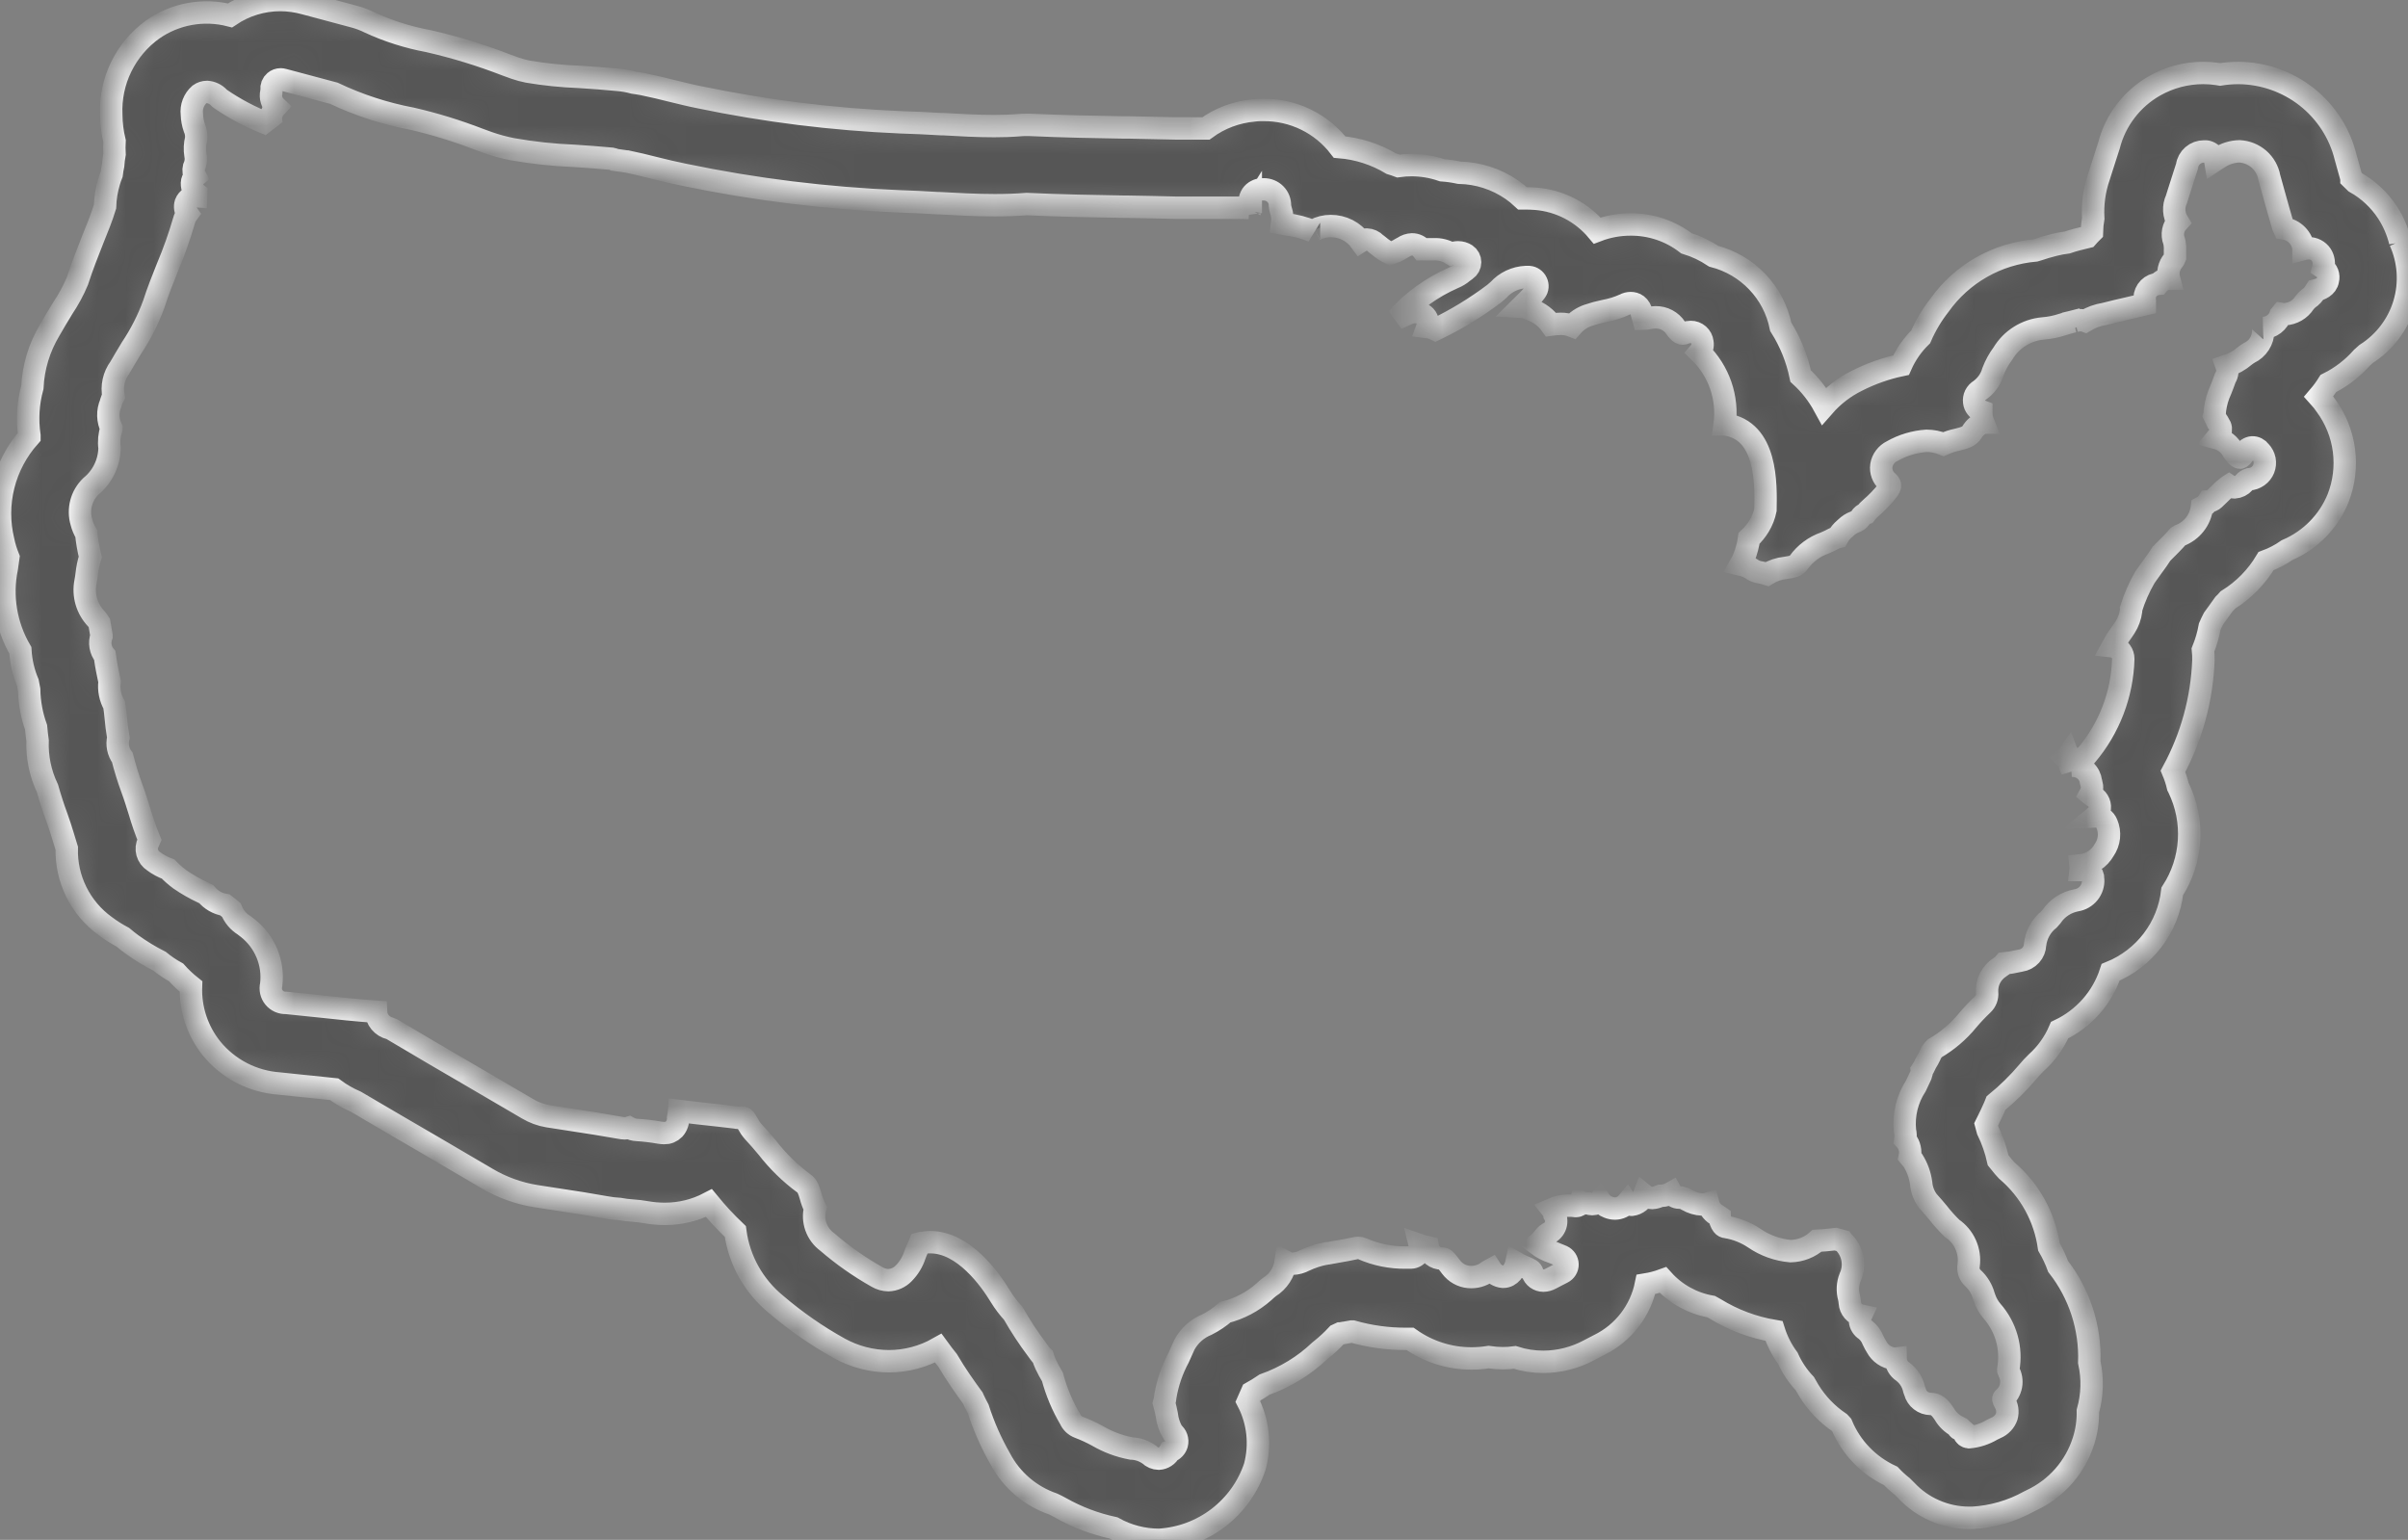 <svg width="86" height="55" viewBox="0 0 86 55" fill="none" xmlns="http://www.w3.org/2000/svg">
<rect x="0" y="0" width="86" height="55" fill="#808080" stroke="none"/>
<mask id="path-1-inside-1_301_72" fill="white">
<path d="M85.719 8.631C85.629 8.262 85.478 7.91 85.271 7.591C84.981 7.146 84.588 6.777 84.124 6.516C84.077 6.466 84.028 6.418 83.981 6.374V6.365L83.773 5.62C83.565 4.766 83.075 4.006 82.382 3.459C81.688 2.913 80.83 2.613 79.945 2.606C79.725 2.606 79.505 2.624 79.288 2.659L79.191 2.643C79.023 2.618 78.854 2.605 78.685 2.605C78.075 2.606 77.477 2.765 76.948 3.065C76.546 3.295 76.195 3.602 75.916 3.968C75.636 4.334 75.433 4.752 75.32 5.198C75.248 5.427 75.152 5.72 75.06 6.004L74.966 6.3C74.799 6.781 74.729 7.29 74.758 7.798C74.73 7.961 74.714 8.125 74.71 8.29C74.653 8.347 74.597 8.404 74.544 8.465L74.445 8.489C74.282 8.528 74.068 8.58 73.83 8.66C73.679 8.679 73.528 8.707 73.38 8.744L73.297 8.766C73.142 8.805 72.985 8.85 72.813 8.909L72.688 8.946C72.011 9.005 71.355 9.21 70.765 9.546C70.176 9.882 69.668 10.341 69.275 10.892C69.001 11.24 68.773 11.623 68.597 12.029C68.3 12.32 68.062 12.663 67.894 13.042C67.346 13.158 66.816 13.346 66.317 13.6C65.871 13.82 65.473 14.126 65.146 14.5C64.928 14.1 64.645 13.738 64.308 13.43C64.179 12.807 63.939 12.212 63.598 11.672C63.478 11.072 63.19 10.517 62.767 10.071C62.344 9.625 61.802 9.306 61.205 9.152C60.904 8.951 60.575 8.795 60.229 8.69C59.659 8.249 58.956 8.012 58.234 8.017C57.827 8.017 57.423 8.091 57.044 8.236C56.773 7.911 56.438 7.643 56.061 7.447C55.684 7.252 55.271 7.134 54.847 7.099C54.703 7.089 54.595 7.085 54.496 7.085H54.377C54.257 6.972 54.129 6.868 53.994 6.775C53.441 6.393 52.787 6.183 52.114 6.169C51.913 6.125 51.71 6.096 51.506 6.082C51.154 5.96 50.783 5.897 50.41 5.897C50.254 5.897 50.098 5.908 49.944 5.93C49.855 5.896 49.767 5.869 49.683 5.843C49.124 5.508 48.494 5.306 47.843 5.253C47.524 4.837 47.112 4.5 46.64 4.27C46.167 4.039 45.646 3.922 45.119 3.927C45.018 3.927 44.903 3.927 44.787 3.944C44.165 3.997 43.569 4.22 43.067 4.588H43.045C42.873 4.588 42.72 4.588 42.568 4.588H42.425H42.218H42.021C41.492 4.575 40.911 4.564 40.345 4.552H40.142C39.126 4.535 37.956 4.515 36.775 4.46H36.64C36.561 4.46 36.484 4.46 36.405 4.47C36.107 4.494 35.805 4.503 35.502 4.503C34.906 4.503 34.287 4.469 33.686 4.434H33.612C33.124 4.407 32.641 4.38 32.167 4.368C29.745 4.265 27.335 3.965 24.962 3.47C24.647 3.409 24.34 3.328 24.033 3.256C23.674 3.166 23.317 3.078 22.95 3.004C22.882 2.99 22.814 2.979 22.745 2.969L22.633 2.953C22.448 2.902 22.258 2.869 22.067 2.853C21.862 2.834 21.611 2.811 21.362 2.792L20.873 2.758L20.672 2.745C20.062 2.722 19.453 2.659 18.851 2.558C18.698 2.528 18.548 2.488 18.402 2.437L18.078 2.32C17.172 1.968 16.241 1.683 15.293 1.467C14.562 1.332 13.851 1.105 13.178 0.792C13.011 0.71 12.837 0.644 12.658 0.596L10.886 0.122C10.602 0.043 10.308 0.002 10.013 0C9.372 5.14235e-05 8.745 0.192 8.214 0.55C7.746 0.43 7.256 0.412 6.78 0.499C6.304 0.585 5.852 0.773 5.457 1.051C4.975 1.397 4.587 1.857 4.328 2.388C4.069 2.92 3.947 3.507 3.973 4.097C3.976 4.415 4.015 4.732 4.09 5.041C4.081 5.197 4.081 5.353 4.09 5.509C4.066 5.639 4.049 5.77 4.041 5.902C4.021 5.997 4.001 6.104 3.988 6.219C3.953 6.307 3.922 6.398 3.895 6.49C3.808 6.779 3.76 7.079 3.751 7.38C3.641 7.743 3.486 8.13 3.321 8.535C3.142 8.988 2.937 9.503 2.765 10.036C2.623 10.375 2.447 10.7 2.242 11.006C2.089 11.257 1.931 11.516 1.775 11.792C1.403 12.412 1.19 13.113 1.156 13.834C1.001 14.396 0.965 14.985 1.051 15.562V15.592C0.605 16.093 0.287 16.693 0.124 17.341C-0.039 17.99 -0.041 18.668 0.117 19.317C0.16 19.519 0.22 19.716 0.297 19.907C0.281 20.012 0.268 20.106 0.257 20.192L0.244 20.287C0.037 21.293 0.209 22.34 0.727 23.23C0.75 23.625 0.839 24.014 0.992 24.38C1.008 24.465 1.025 24.549 1.041 24.633C1.05 25.092 1.133 25.546 1.288 25.978C1.302 26.136 1.32 26.294 1.342 26.454C1.32 27.043 1.441 27.628 1.695 28.16C1.795 28.514 1.908 28.863 2.033 29.2C2.113 29.414 2.176 29.626 2.241 29.832C2.287 29.974 2.334 30.135 2.384 30.299C2.369 30.837 2.485 31.372 2.725 31.856C2.964 32.34 3.318 32.759 3.757 33.077C3.956 33.226 4.166 33.36 4.386 33.476C4.489 33.564 4.597 33.648 4.709 33.731C5.023 33.958 5.354 34.16 5.701 34.335C5.884 34.485 6.081 34.618 6.29 34.733C6.452 34.915 6.63 35.083 6.821 35.235C6.791 36.035 7.051 36.82 7.554 37.447C7.849 37.81 8.216 38.108 8.632 38.324C9.048 38.54 9.505 38.668 9.973 38.701C10.242 38.728 10.546 38.758 10.833 38.791L11.12 38.819C11.386 38.849 11.659 38.879 11.934 38.906C12.175 39.084 12.436 39.233 12.712 39.352C13.636 39.897 14.561 40.437 15.458 40.958L17.396 42.095C17.932 42.412 18.524 42.625 19.14 42.723L19.969 42.851C20.522 42.935 21.087 43.022 21.638 43.123C21.8 43.153 21.963 43.173 22.127 43.182C22.276 43.21 22.426 43.228 22.577 43.238C22.744 43.249 22.911 43.269 23.076 43.298C23.296 43.337 23.52 43.357 23.744 43.357C24.293 43.358 24.834 43.226 25.32 42.972C25.612 43.329 25.926 43.668 26.261 43.986C26.396 45.007 26.917 45.939 27.72 46.593C28.415 47.188 29.169 47.712 29.97 48.157C30.514 48.46 31.126 48.619 31.75 48.621C32.368 48.619 32.975 48.458 33.511 48.154C33.616 48.297 33.726 48.45 33.843 48.591C34.152 49.118 34.482 49.575 34.734 49.922L34.743 49.934L34.776 50.007C34.824 50.111 34.879 50.217 34.936 50.324C35.134 50.941 35.397 51.537 35.72 52.1C36.118 52.861 36.795 53.441 37.612 53.72C37.685 53.75 37.778 53.804 37.889 53.863C38.475 54.193 39.108 54.432 39.768 54.574C40.266 54.853 40.829 55 41.401 55C42.169 54.952 42.904 54.678 43.513 54.211C44.121 53.745 44.575 53.109 44.816 52.384C45.026 51.604 44.937 50.775 44.565 50.057C44.612 49.947 44.668 49.828 44.708 49.738C44.851 49.66 44.995 49.566 45.164 49.454C45.898 49.195 46.57 48.785 47.133 48.251L47.166 48.224C47.376 48.058 47.573 47.876 47.755 47.679L47.86 47.63H47.876L47.926 47.62H47.939L47.977 47.611H47.984L48.271 47.56H48.307C48.928 47.736 49.57 47.824 50.216 47.822H50.359C50.998 48.276 51.764 48.521 52.551 48.521C52.756 48.522 52.961 48.505 53.164 48.473C53.334 48.499 53.507 48.512 53.679 48.513C53.82 48.512 53.96 48.503 54.1 48.484C54.431 48.589 54.775 48.642 55.122 48.642C55.69 48.639 56.248 48.498 56.747 48.23L56.848 48.177L57.123 48.035C57.547 47.825 57.917 47.521 58.205 47.147C58.492 46.773 58.69 46.339 58.783 45.878C58.991 45.844 59.195 45.79 59.393 45.718C59.842 46.218 60.448 46.554 61.113 46.67L61.256 46.75C61.898 47.145 62.611 47.413 63.356 47.539C63.466 47.888 63.633 48.217 63.851 48.513C64 48.847 64.206 49.154 64.458 49.421C64.504 49.504 64.551 49.587 64.602 49.669C64.881 50.124 65.256 50.515 65.7 50.816C65.724 50.843 65.748 50.871 65.774 50.898C66.108 51.701 66.734 52.35 67.527 52.718C67.655 52.855 67.794 52.982 67.941 53.098C67.988 53.145 68.038 53.19 68.084 53.24C68.369 53.544 68.713 53.788 69.097 53.955C69.48 54.123 69.893 54.211 70.312 54.214H70.441C71.151 54.174 71.842 53.975 72.463 53.631L72.549 53.588C72.991 53.382 73.384 53.087 73.705 52.722C74.026 52.356 74.266 51.929 74.412 51.467C74.522 51.123 74.574 50.764 74.567 50.404C74.727 49.834 74.744 49.235 74.617 48.658C74.661 47.423 74.267 46.212 73.505 45.236C73.416 44.994 73.306 44.761 73.177 44.537C73.027 43.477 72.493 42.507 71.673 41.81C71.593 41.727 71.518 41.639 71.447 41.547L71.362 41.442C71.281 41.076 71.158 40.72 70.994 40.382C70.977 40.305 70.957 40.23 70.935 40.156L71.001 40.022C71.073 39.88 71.153 39.709 71.228 39.54C71.249 39.495 71.269 39.448 71.288 39.398C71.701 39.062 72.082 38.687 72.426 38.28C72.52 38.166 72.62 38.057 72.727 37.955C73.086 37.633 73.369 37.237 73.558 36.795C73.987 36.591 74.37 36.303 74.683 35.948C74.996 35.593 75.233 35.178 75.38 34.729C75.974 34.487 76.492 34.091 76.879 33.583C77.267 33.074 77.509 32.472 77.581 31.838C77.934 31.294 78.14 30.669 78.18 30.023C78.221 29.378 78.093 28.732 77.811 28.149L77.783 28.094C77.74 27.907 77.681 27.725 77.607 27.549C78.268 26.329 78.64 24.975 78.693 23.591C78.696 23.465 78.691 23.339 78.678 23.214C78.787 22.944 78.868 22.664 78.92 22.378C78.959 22.287 79.006 22.192 79.056 22.094L79.145 21.97L79.214 21.876C79.282 21.781 79.357 21.679 79.427 21.578C79.475 21.531 79.525 21.481 79.57 21.428C80.129 21.081 80.595 20.605 80.931 20.042C81.197 19.944 81.449 19.812 81.68 19.65C82.509 19.296 83.163 18.631 83.501 17.802C83.715 17.258 83.788 16.669 83.713 16.089C83.638 15.51 83.417 14.959 83.07 14.486C82.993 14.372 82.907 14.264 82.814 14.162C82.939 14.016 83.054 13.861 83.155 13.698C83.609 13.472 84.016 13.16 84.352 12.781C84.408 12.734 84.461 12.687 84.511 12.639C85.163 12.222 85.644 11.588 85.865 10.85C86.086 10.112 86.034 9.32 85.718 8.617L85.719 8.631ZM82.709 10.372L82.696 10.392C82.637 10.503 82.549 10.598 82.443 10.667C82.389 10.711 82.341 10.762 82.299 10.818C82.223 10.936 82.12 11.034 81.998 11.104C81.876 11.174 81.739 11.215 81.599 11.222C81.556 11.222 81.513 11.219 81.471 11.212C81.464 11.22 81.458 11.228 81.452 11.237C81.411 11.371 81.329 11.489 81.217 11.575C81.106 11.66 80.97 11.709 80.829 11.715C80.84 11.715 80.829 11.754 80.829 11.82C80.829 11.986 80.781 12.147 80.691 12.287C80.602 12.426 80.474 12.537 80.323 12.607C80.268 12.639 80.216 12.675 80.167 12.715C79.978 12.876 79.76 12.998 79.523 13.074C79.548 13.145 79.556 13.219 79.547 13.293C79.539 13.367 79.513 13.438 79.473 13.501C79.417 13.66 79.364 13.797 79.312 13.927C79.207 14.152 79.138 14.392 79.106 14.638L79.096 14.753C79.095 14.782 79.09 14.811 79.082 14.839C79.116 14.907 79.141 14.955 79.163 15.005L79.183 15.048C79.21 15.07 79.231 15.1 79.242 15.133L79.254 15.149C79.286 15.193 79.307 15.245 79.314 15.3C79.32 15.355 79.313 15.41 79.292 15.461C79.262 15.529 79.223 15.593 79.176 15.65C79.299 15.683 79.413 15.741 79.511 15.82C79.61 15.899 79.691 15.997 79.75 16.108L79.796 16.175C79.89 16.31 79.968 16.346 79.998 16.346C80.028 16.346 80.102 16.287 80.165 16.161C80.191 16.111 80.229 16.067 80.275 16.036C80.323 16.004 80.377 15.985 80.433 15.98C80.489 15.978 80.545 15.99 80.595 16.015C80.645 16.04 80.688 16.077 80.72 16.122C80.799 16.204 80.853 16.305 80.876 16.416C80.898 16.527 80.887 16.642 80.846 16.747C80.804 16.852 80.733 16.942 80.64 17.008C80.548 17.074 80.438 17.112 80.324 17.118C80.256 17.14 80.196 17.181 80.151 17.236C80.108 17.286 80.055 17.327 79.996 17.356C79.936 17.386 79.872 17.403 79.806 17.408C79.735 17.407 79.665 17.387 79.606 17.348L79.578 17.366C79.463 17.452 79.356 17.547 79.258 17.651C79.202 17.706 79.143 17.765 79.08 17.822C79.023 17.875 78.947 17.907 78.868 17.91C78.812 17.998 78.733 18.07 78.64 18.119C78.613 18.344 78.524 18.558 78.382 18.736C78.241 18.914 78.052 19.05 77.838 19.13C77.819 19.141 77.803 19.154 77.786 19.165C77.643 19.331 77.457 19.519 77.276 19.697L77.198 19.775C77.111 19.917 76.995 20.075 76.879 20.233C76.806 20.334 76.736 20.432 76.664 20.533L76.599 20.628C76.396 20.981 76.232 21.355 76.111 21.744C76.113 21.766 76.113 21.788 76.111 21.809C76.084 22.021 76.011 22.224 75.896 22.404C75.84 22.492 75.779 22.577 75.722 22.658C75.62 22.793 75.528 22.936 75.448 23.085C75.477 23.088 75.504 23.096 75.53 23.106C75.618 23.139 75.694 23.197 75.748 23.273C75.802 23.349 75.831 23.44 75.831 23.533C75.797 24.8 75.329 26.019 74.504 26.988C74.477 27.014 74.445 27.035 74.411 27.05C74.379 27.091 74.337 27.124 74.29 27.147C74.243 27.17 74.191 27.181 74.138 27.181C74.099 27.181 74.059 27.174 74.022 27.16C73.986 27.145 73.953 27.123 73.925 27.095C73.897 27.067 73.876 27.034 73.862 26.997C73.84 27.029 73.814 27.057 73.783 27.08L73.83 27.125C73.889 27.192 73.925 27.275 73.933 27.363L73.997 27.512L73.966 27.353C73.996 27.351 74.026 27.351 74.055 27.353C74.21 27.358 74.358 27.419 74.472 27.523C74.587 27.627 74.659 27.769 74.677 27.922L74.69 27.97C74.711 28.035 74.719 28.103 74.712 28.171C74.705 28.238 74.685 28.304 74.652 28.364C74.695 28.4 74.74 28.433 74.788 28.463C74.867 28.511 74.929 28.583 74.963 28.669C74.998 28.755 75.004 28.849 74.98 28.938C74.957 29.025 74.906 29.102 74.837 29.159C74.924 29.155 75.011 29.179 75.085 29.227C75.158 29.276 75.214 29.346 75.245 29.427C75.31 29.579 75.334 29.745 75.317 29.909C75.299 30.073 75.24 30.23 75.145 30.366C75.059 30.517 74.939 30.645 74.792 30.74C74.646 30.835 74.479 30.893 74.305 30.91C74.311 30.965 74.311 31.021 74.305 31.076H74.313C74.348 31.064 74.384 31.059 74.421 31.059C74.493 31.058 74.564 31.079 74.623 31.12C74.667 31.153 74.702 31.196 74.725 31.246C74.748 31.296 74.758 31.35 74.755 31.405C74.768 31.583 74.712 31.759 74.6 31.899C74.488 32.039 74.326 32.131 74.148 32.158C73.971 32.192 73.802 32.26 73.651 32.359C73.5 32.458 73.371 32.585 73.27 32.734L73.175 32.841C72.898 33.065 72.72 33.388 72.681 33.741C72.676 33.88 72.622 34.013 72.528 34.117C72.435 34.22 72.308 34.289 72.169 34.309L72.043 34.334C71.893 34.369 71.741 34.395 71.587 34.41C71.544 34.463 71.492 34.507 71.433 34.541C71.28 34.637 71.156 34.772 71.074 34.931C70.992 35.091 70.955 35.27 70.967 35.448C70.975 35.526 70.966 35.606 70.939 35.68C70.912 35.754 70.868 35.82 70.81 35.875C70.621 36.054 70.441 36.244 70.273 36.444C69.944 36.846 69.544 37.186 69.093 37.447C69.018 37.521 68.96 37.61 68.923 37.709C68.885 37.788 68.842 37.866 68.795 37.941C68.785 37.956 68.777 37.977 68.764 38.002C68.728 38.086 68.684 38.167 68.632 38.243C68.636 38.296 68.627 38.349 68.606 38.397C68.547 38.529 68.484 38.66 68.424 38.784C68.115 39.258 67.977 39.821 68.033 40.383C68.058 40.49 68.062 40.6 68.046 40.709C68.057 40.72 68.067 40.732 68.076 40.746C68.138 40.825 68.182 40.917 68.204 41.016C68.227 41.114 68.227 41.216 68.206 41.314L68.236 41.35C68.263 41.378 68.289 41.408 68.312 41.439C68.471 41.689 68.573 41.969 68.612 42.261C68.631 42.491 68.714 42.711 68.853 42.897C68.982 43.039 69.103 43.181 69.221 43.323C69.374 43.519 69.54 43.704 69.718 43.876C69.93 44.02 70.097 44.219 70.201 44.452C70.305 44.684 70.343 44.941 70.309 45.193C70.293 45.276 70.299 45.363 70.326 45.444C70.353 45.524 70.401 45.596 70.465 45.654C70.65 45.826 70.783 46.045 70.851 46.288C70.859 46.317 70.868 46.339 70.876 46.361C70.934 46.534 71.025 46.694 71.144 46.832C71.391 47.112 71.571 47.444 71.672 47.802C71.772 48.16 71.79 48.536 71.725 48.902C71.719 48.928 71.722 48.954 71.734 48.977C71.823 49.133 71.854 49.316 71.822 49.492C71.789 49.668 71.696 49.828 71.557 49.943C71.528 49.967 71.577 50.055 71.587 50.072C71.637 50.149 71.67 50.236 71.684 50.326C71.698 50.416 71.692 50.509 71.668 50.597C71.636 50.687 71.586 50.769 71.52 50.838C71.454 50.908 71.375 50.962 71.286 50.999C71.236 51.021 71.192 51.045 71.143 51.068C70.893 51.218 70.611 51.31 70.319 51.335H70.312C70.272 51.331 70.234 51.315 70.203 51.29C70.172 51.265 70.15 51.231 70.138 51.193C70.133 51.169 70.133 51.144 70.138 51.12L70.105 51.092L70.088 51.076H70.061C70.037 51.076 70.013 51.071 69.991 51.062C69.967 51.052 69.946 51.036 69.931 51.017C69.915 50.997 69.904 50.973 69.9 50.948C69.708 50.848 69.548 50.695 69.44 50.507C69.268 50.244 69.139 50.148 68.95 50.145C68.822 50.143 68.698 50.1 68.597 50.021C68.496 49.943 68.424 49.833 68.392 49.71L68.361 49.622C68.308 49.374 68.168 49.154 67.967 48.999C67.887 48.947 67.821 48.877 67.775 48.795C67.729 48.712 67.704 48.62 67.702 48.525C67.676 48.528 67.65 48.528 67.624 48.525C67.499 48.509 67.38 48.463 67.276 48.392C67.172 48.321 67.087 48.226 67.027 48.116C66.977 48.036 66.932 47.953 66.892 47.867C66.837 47.725 66.746 47.599 66.627 47.503C66.57 47.468 66.523 47.42 66.489 47.364C66.454 47.307 66.433 47.243 66.428 47.178C66.423 47.113 66.435 47.049 66.462 46.99C66.355 46.967 66.258 46.91 66.187 46.828C66.115 46.746 66.072 46.643 66.065 46.535C66.061 46.472 66.052 46.41 66.038 46.349C65.971 46.11 65.984 45.857 66.075 45.627C66.173 45.414 66.201 45.176 66.156 44.947C66.11 44.717 65.994 44.508 65.823 44.347L65.811 44.33C65.724 44.309 65.639 44.283 65.556 44.259C65.427 44.274 65.307 44.287 65.192 44.297C65.077 44.307 64.99 44.311 64.895 44.317C64.634 44.55 64.297 44.681 63.947 44.688C63.484 44.647 63.039 44.488 62.657 44.226C62.356 44.022 62.013 43.886 61.653 43.828C61.628 43.827 61.603 43.82 61.581 43.809C61.558 43.797 61.538 43.781 61.523 43.761C61.458 43.673 61.421 43.568 61.418 43.458C61.391 43.438 61.374 43.428 61.355 43.417C61.269 43.376 61.193 43.316 61.133 43.242C61.073 43.169 61.03 43.083 61.007 42.991C60.939 43.012 60.869 43.023 60.798 43.022C60.607 43.013 60.422 42.958 60.257 42.863C60.194 42.823 60.125 42.794 60.052 42.777H59.977C59.918 42.777 59.86 42.762 59.81 42.732C59.76 42.703 59.718 42.66 59.69 42.609C59.579 42.672 59.456 42.707 59.329 42.713H59.294L59.268 42.722C59.185 42.761 59.095 42.785 59.003 42.79C58.899 42.788 58.798 42.752 58.717 42.686C58.682 42.778 58.623 42.858 58.545 42.919C58.468 42.98 58.376 43.019 58.278 43.032H58.246C58.22 43.032 58.194 43.025 58.17 43.013C58.147 43.001 58.127 42.983 58.112 42.961C58.059 43.024 57.994 43.075 57.919 43.11C57.845 43.146 57.764 43.165 57.682 43.167C57.598 43.166 57.516 43.15 57.438 43.118C57.316 43.072 57.211 42.99 57.137 42.883C57.104 42.922 57.063 42.954 57.016 42.975C56.969 42.997 56.918 43.008 56.866 43.008C56.814 43.007 56.763 42.998 56.714 42.979H56.663C56.615 42.978 56.567 42.973 56.52 42.964C56.501 42.958 56.484 42.951 56.468 42.941C56.465 42.954 56.461 42.967 56.453 42.979C56.438 43.008 56.416 43.033 56.388 43.05C56.36 43.067 56.327 43.077 56.294 43.077H56.27C56.193 43.067 56.115 43.062 56.036 43.062C55.827 43.061 55.619 43.103 55.427 43.187C55.469 43.24 55.496 43.303 55.508 43.37C55.544 43.428 55.567 43.494 55.575 43.562C55.583 43.629 55.577 43.698 55.556 43.763C55.535 43.828 55.501 43.888 55.454 43.939C55.408 43.99 55.352 44.03 55.288 44.057C55.225 44.096 55.172 44.149 55.131 44.21C55.065 44.297 54.989 44.377 54.904 44.446C55.069 44.571 55.254 44.667 55.452 44.731C55.565 44.776 55.678 44.823 55.796 44.873C55.85 44.899 55.896 44.939 55.929 44.989C55.962 45.039 55.98 45.097 55.982 45.157C55.984 45.218 55.968 45.279 55.936 45.331C55.904 45.384 55.858 45.426 55.803 45.453L55.576 45.57L55.386 45.669C55.305 45.715 55.214 45.74 55.121 45.742C55.034 45.742 54.949 45.714 54.879 45.663C54.809 45.612 54.758 45.54 54.732 45.457C54.705 45.373 54.641 45.336 54.434 45.25C54.339 45.212 54.247 45.168 54.159 45.117C54.152 45.152 54.142 45.185 54.129 45.217C54.079 45.336 53.968 45.605 53.677 45.605C53.59 45.597 53.506 45.568 53.431 45.523C53.357 45.477 53.294 45.414 53.247 45.341C53.22 45.355 53.194 45.371 53.17 45.389C52.996 45.533 52.776 45.613 52.549 45.614C52.425 45.615 52.301 45.591 52.187 45.542C52.073 45.493 51.97 45.42 51.886 45.329C51.837 45.274 51.794 45.217 51.752 45.16C51.616 44.982 51.578 44.95 51.496 44.95C51.379 44.952 51.265 44.913 51.174 44.84C51.083 44.767 51.021 44.664 50.999 44.55L50.91 44.529C50.842 44.516 50.775 44.498 50.709 44.475C50.73 44.562 50.72 44.655 50.679 44.735C50.652 44.788 50.611 44.833 50.561 44.865C50.511 44.897 50.452 44.915 50.392 44.917H50.217C49.678 44.925 49.143 44.817 48.65 44.601C48.605 44.58 48.556 44.57 48.506 44.57C48.466 44.571 48.427 44.577 48.389 44.587C48.191 44.631 47.99 44.667 47.795 44.7L47.433 44.765H47.39L47.351 44.776H47.344C47.085 44.825 46.833 44.907 46.596 45.019C46.463 45.091 46.316 45.131 46.166 45.137C46.079 45.139 45.993 45.117 45.918 45.075C45.893 45.258 45.828 45.433 45.727 45.588C45.626 45.743 45.492 45.874 45.334 45.972C45.266 46.024 45.201 46.08 45.139 46.14C44.744 46.491 44.269 46.742 43.755 46.872C43.558 47.044 43.34 47.191 43.106 47.31C42.76 47.45 42.475 47.705 42.3 48.032C42.24 48.174 42.167 48.332 42.094 48.491C41.863 48.919 41.704 49.382 41.622 49.86C41.615 49.947 41.599 50.033 41.574 50.116C41.614 50.258 41.642 50.389 41.669 50.523C41.694 50.752 41.768 50.973 41.887 51.171C41.949 51.218 41.995 51.281 42.021 51.354C42.046 51.426 42.05 51.505 42.031 51.579C42.014 51.64 41.983 51.696 41.939 51.741C41.896 51.787 41.842 51.821 41.781 51.841C41.744 51.915 41.687 51.979 41.617 52.024C41.547 52.07 41.467 52.096 41.383 52.101C41.258 52.097 41.139 52.047 41.05 51.959C40.862 51.822 40.636 51.744 40.403 51.737C39.978 51.657 39.571 51.505 39.199 51.288C38.984 51.169 38.76 51.066 38.531 50.979C38.462 50.953 38.399 50.914 38.345 50.864C38.292 50.814 38.249 50.753 38.22 50.686C37.942 50.215 37.729 49.709 37.588 49.181C37.502 49.039 37.42 48.888 37.347 48.733C37.307 48.646 37.273 48.556 37.245 48.464C37.2 48.421 37.159 48.373 37.123 48.322L37.043 48.211C36.728 47.794 36.441 47.357 36.183 46.903C36.01 46.716 35.857 46.513 35.724 46.296C35.365 45.702 34.419 44.368 33.229 44.368C33.173 44.367 33.117 44.37 33.061 44.377C33.006 44.393 32.949 44.401 32.891 44.4L32.848 44.412L32.832 44.452C32.816 44.498 32.796 44.544 32.773 44.587C32.736 44.661 32.707 44.738 32.676 44.819C32.596 45.069 32.458 45.297 32.272 45.484C32.128 45.632 31.933 45.718 31.727 45.725C31.586 45.722 31.449 45.683 31.327 45.612C30.692 45.255 30.095 44.835 29.544 44.36C29.359 44.225 29.219 44.038 29.142 43.822C29.066 43.608 29.056 43.375 29.114 43.154C29.044 43.016 28.989 42.87 28.951 42.719C28.881 42.489 28.836 42.355 28.713 42.271C28.219 41.907 27.779 41.476 27.404 40.992C27.238 40.795 27.075 40.602 26.905 40.423C26.827 40.334 26.759 40.235 26.703 40.13C26.622 39.988 26.587 39.935 26.527 39.915H26.514C26.477 39.925 26.439 39.929 26.401 39.928C26.348 39.928 26.296 39.921 26.245 39.91L25.672 39.843C25.206 39.793 24.727 39.74 24.255 39.682C24.252 39.73 24.244 39.778 24.233 39.824C24.225 39.854 24.221 39.885 24.218 39.915C24.223 39.99 24.213 40.065 24.188 40.136C24.164 40.207 24.125 40.273 24.075 40.329C24.029 40.376 23.974 40.413 23.914 40.437C23.853 40.462 23.788 40.473 23.722 40.471C23.668 40.471 23.613 40.465 23.559 40.456C23.29 40.408 23.019 40.376 22.746 40.359C22.646 40.355 22.548 40.328 22.46 40.279C22.413 40.294 22.365 40.302 22.316 40.302C22.258 40.301 22.2 40.294 22.143 40.282C21.57 40.178 20.972 40.086 20.399 39.998L19.577 39.871C19.316 39.828 19.066 39.736 18.839 39.601L16.896 38.464C15.943 37.909 14.958 37.335 13.992 36.758C13.971 36.746 13.949 36.737 13.926 36.731C13.79 36.699 13.667 36.623 13.578 36.516C13.489 36.409 13.437 36.275 13.431 36.136C12.751 36.088 12.067 36.016 11.408 35.943L11.141 35.916C10.837 35.883 10.528 35.851 10.224 35.821C10.142 35.825 10.059 35.81 9.984 35.778C9.908 35.745 9.842 35.695 9.79 35.632C9.737 35.569 9.701 35.494 9.683 35.414C9.665 35.334 9.666 35.252 9.686 35.172C9.733 34.792 9.681 34.406 9.533 34.051C9.386 33.697 9.15 33.386 8.847 33.148C8.806 33.114 8.762 33.083 8.72 33.05C8.512 32.923 8.351 32.731 8.263 32.505L8.227 32.475L8.118 32.386C8.09 32.362 8.058 32.342 8.03 32.32C7.77 32.277 7.535 32.142 7.369 31.939L7.256 31.883C6.963 31.747 6.683 31.587 6.419 31.405C6.271 31.295 6.133 31.173 6.006 31.041C5.821 30.974 5.647 30.881 5.49 30.765C5.378 30.694 5.297 30.584 5.261 30.457C5.226 30.33 5.24 30.195 5.299 30.077C5.309 30.047 5.321 30.018 5.334 29.99C5.199 29.66 5.082 29.322 4.982 28.979C4.899 28.715 4.816 28.442 4.714 28.169C4.58 27.805 4.466 27.434 4.37 27.059C4.295 26.958 4.244 26.842 4.219 26.719C4.194 26.596 4.197 26.469 4.227 26.348C4.183 26.086 4.15 25.843 4.131 25.605C4.12 25.463 4.1 25.321 4.078 25.179C3.934 24.926 3.876 24.633 3.913 24.344C3.853 24.06 3.791 23.776 3.751 23.471L3.743 23.418C3.664 23.321 3.613 23.206 3.592 23.084C3.571 22.962 3.582 22.836 3.624 22.719V22.697L3.548 22.25C3.518 22.2 3.484 22.152 3.445 22.108C3.276 21.933 3.153 21.721 3.085 21.489C3.018 21.257 3.007 21.013 3.055 20.776C3.073 20.691 3.083 20.604 3.095 20.514C3.117 20.304 3.16 20.096 3.225 19.894C3.157 19.623 3.11 19.348 3.082 19.07V19.061C3.004 18.933 2.945 18.794 2.909 18.649C2.842 18.425 2.839 18.188 2.899 17.962C2.959 17.737 3.079 17.532 3.248 17.369C3.451 17.202 3.616 16.994 3.73 16.758C3.845 16.522 3.907 16.265 3.913 16.003C3.881 15.768 3.904 15.529 3.979 15.304V15.294C3.911 15.156 3.874 15.005 3.87 14.851C3.866 14.698 3.896 14.545 3.956 14.404L3.972 14.344C3.991 14.276 4.019 14.212 4.055 14.152C4.019 13.976 4.02 13.795 4.059 13.62C4.097 13.444 4.172 13.279 4.279 13.134C4.422 12.891 4.554 12.662 4.69 12.44C5.021 11.947 5.291 11.415 5.494 10.858C5.637 10.404 5.824 9.946 5.984 9.543C6.211 9.004 6.406 8.453 6.569 7.892C6.593 7.798 6.635 7.71 6.692 7.632C6.654 7.578 6.628 7.516 6.618 7.451C6.607 7.386 6.612 7.319 6.632 7.257C6.663 7.178 6.719 7.111 6.791 7.066C6.863 7.021 6.948 7.001 7.033 7.008C7.036 6.981 7.036 6.955 7.033 6.928C6.966 6.876 6.915 6.806 6.885 6.726C6.856 6.647 6.848 6.561 6.864 6.477C6.881 6.408 6.92 6.346 6.975 6.3C6.965 6.281 6.953 6.26 6.943 6.237C6.921 6.18 6.912 6.119 6.915 6.057C6.919 5.996 6.935 5.936 6.963 5.882C7 5.769 7.006 5.648 6.98 5.532C6.95 5.343 6.958 5.149 7.005 4.963C7.02 4.828 6.998 4.692 6.942 4.568C6.888 4.411 6.858 4.247 6.853 4.082C6.837 3.95 6.853 3.817 6.901 3.693C6.948 3.569 7.025 3.459 7.125 3.371C7.203 3.315 7.297 3.284 7.393 3.283C7.553 3.294 7.702 3.365 7.812 3.48C7.829 3.5 7.849 3.517 7.87 3.532C8.397 3.893 8.965 4.193 9.562 4.423C9.625 4.445 9.683 4.478 9.735 4.52C9.682 4.404 9.665 4.276 9.685 4.151C9.705 4.025 9.763 3.909 9.85 3.816C9.78 3.75 9.729 3.667 9.701 3.575C9.673 3.483 9.669 3.386 9.691 3.293C9.696 3.261 9.699 3.229 9.699 3.197C9.693 3.145 9.699 3.091 9.719 3.041C9.738 2.992 9.77 2.948 9.811 2.913C9.87 2.862 9.946 2.834 10.025 2.834C10.057 2.835 10.088 2.84 10.119 2.849L11.922 3.331C12.807 3.751 13.743 4.056 14.707 4.238C15.524 4.426 16.327 4.673 17.108 4.976L17.437 5.096C17.718 5.194 18.005 5.272 18.297 5.329C19.024 5.457 19.759 5.537 20.497 5.566C20.725 5.582 20.949 5.596 21.171 5.613C21.393 5.63 21.627 5.65 21.856 5.671C21.89 5.675 21.922 5.687 21.948 5.708C22.119 5.734 22.331 5.765 22.378 5.769H22.395C22.719 5.836 23.039 5.912 23.358 5.995C23.712 6.084 24.075 6.17 24.427 6.241C26.959 6.768 29.53 7.085 32.114 7.191C32.566 7.204 33.026 7.23 33.49 7.257H33.54C34.171 7.291 34.847 7.33 35.528 7.33C35.909 7.33 36.291 7.318 36.666 7.288C37.877 7.345 39.075 7.365 40.133 7.383H40.248C40.831 7.394 41.432 7.404 42.021 7.42H42.254H42.458H42.496C42.512 7.419 42.527 7.419 42.542 7.42H42.654C42.79 7.42 42.926 7.42 43.064 7.42H43.494H44.135C44.324 7.42 44.477 7.42 44.621 7.43L44.671 7.608V7.478C44.664 7.489 44.659 7.5 44.656 7.512C44.659 7.488 44.659 7.464 44.656 7.44C44.628 7.361 44.617 7.276 44.626 7.193C44.635 7.109 44.662 7.028 44.707 6.957C44.748 6.899 44.802 6.852 44.865 6.819C44.927 6.785 44.997 6.766 45.068 6.763C45.092 6.762 45.116 6.762 45.139 6.763C45.216 6.763 45.291 6.778 45.362 6.808C45.432 6.837 45.496 6.88 45.549 6.934C45.603 6.988 45.645 7.053 45.673 7.123C45.701 7.194 45.714 7.269 45.713 7.345C45.718 7.4 45.729 7.455 45.746 7.508C45.797 7.661 45.813 7.824 45.793 7.984L45.925 8.009C46.255 8.048 46.578 8.132 46.885 8.257C46.877 8.25 46.908 8.242 46.953 8.216C47.129 8.122 47.326 8.073 47.526 8.074C47.735 8.073 47.941 8.122 48.127 8.216C48.312 8.311 48.472 8.448 48.594 8.617C48.659 8.576 48.734 8.554 48.811 8.555C48.936 8.56 49.054 8.613 49.14 8.704L49.228 8.772C49.359 8.885 49.503 8.981 49.658 9.056C49.792 9.013 49.919 8.952 50.037 8.877L50.114 8.835C50.207 8.77 50.316 8.733 50.43 8.728C50.499 8.728 50.567 8.744 50.629 8.774C50.69 8.805 50.744 8.849 50.786 8.903H50.837H50.971H51.208C51.427 8.894 51.644 8.95 51.83 9.065C51.907 9.03 51.99 9.012 52.075 9.012C52.177 9.012 52.276 9.041 52.362 9.096C52.406 9.126 52.442 9.166 52.467 9.213C52.492 9.26 52.505 9.312 52.505 9.365C52.505 9.418 52.492 9.471 52.467 9.518C52.442 9.565 52.406 9.605 52.362 9.635L52.255 9.713C52.152 9.801 52.036 9.871 51.91 9.922C51.139 10.261 50.449 10.758 49.888 11.382L50.293 11.198C50.371 11.165 50.455 11.149 50.54 11.149C50.655 11.145 50.768 11.183 50.857 11.256C50.919 11.306 50.964 11.374 50.985 11.45C51.007 11.526 51.005 11.607 50.978 11.682C51.078 11.695 51.175 11.724 51.265 11.768C52.006 11.412 52.71 10.983 53.365 10.488C53.416 10.445 53.467 10.4 53.517 10.356C53.641 10.218 53.792 10.107 53.96 10.027C54.129 9.948 54.311 9.903 54.497 9.894H54.609C54.666 9.899 54.721 9.919 54.768 9.953C54.815 9.986 54.852 10.031 54.876 10.083C54.901 10.134 54.912 10.191 54.907 10.247C54.903 10.304 54.882 10.358 54.848 10.404C54.738 10.554 54.613 10.692 54.476 10.817C54.424 10.866 54.375 10.916 54.332 10.959C54.435 10.965 54.536 10.991 54.629 11.036L54.702 11.07C54.981 11.17 55.222 11.353 55.393 11.594C55.508 11.578 55.624 11.569 55.74 11.567C55.881 11.565 56.021 11.591 56.153 11.643C56.302 11.472 56.494 11.342 56.709 11.267C56.903 11.2 57.102 11.146 57.303 11.105C57.551 11.06 57.791 10.986 58.02 10.882C58.087 10.845 58.163 10.825 58.239 10.825C58.383 10.825 58.575 10.893 58.645 11.22C58.662 11.296 58.675 11.354 58.687 11.394C58.738 11.394 58.798 11.377 58.869 11.363C58.955 11.345 59.043 11.336 59.131 11.334C59.273 11.332 59.413 11.366 59.538 11.432C59.664 11.499 59.77 11.595 59.847 11.714C59.991 11.916 60.068 11.916 60.094 11.916C60.124 11.915 60.153 11.908 60.18 11.896C60.244 11.87 60.312 11.857 60.381 11.856C60.485 11.855 60.585 11.892 60.663 11.961C60.74 12.03 60.79 12.124 60.801 12.227C60.812 12.289 60.809 12.353 60.792 12.414C60.775 12.475 60.745 12.532 60.703 12.58C61.043 12.912 61.3 13.318 61.455 13.765C61.609 14.213 61.657 14.69 61.595 15.159H61.617C63.117 15.372 63.068 17.291 63.051 18.212C63.01 18.413 62.935 18.605 62.83 18.781C62.73 18.947 62.608 19.097 62.466 19.229C62.433 19.462 62.373 19.69 62.287 19.909C62.253 19.996 62.212 20.081 62.165 20.163C62.33 20.201 62.485 20.269 62.624 20.365C62.701 20.406 62.785 20.433 62.872 20.445C62.952 20.461 63.031 20.481 63.11 20.506C63.308 20.384 63.532 20.309 63.765 20.285C64.015 20.247 64.157 20.22 64.239 20.091C64.471 19.767 64.798 19.523 65.176 19.392C65.305 19.336 65.4 19.292 65.492 19.24C65.537 19.216 65.585 19.197 65.635 19.185C65.698 19.071 65.781 18.97 65.882 18.886L65.932 18.84C66.018 18.757 66.121 18.691 66.233 18.648C66.322 18.619 66.398 18.562 66.451 18.485C66.491 18.419 66.554 18.369 66.628 18.343C66.68 18.273 66.74 18.209 66.807 18.154C67.026 17.966 67.226 17.757 67.405 17.532C67.548 17.354 67.517 17.296 67.405 17.196C67.325 17.126 67.263 17.038 67.226 16.938C67.189 16.839 67.177 16.732 67.192 16.627C67.209 16.518 67.253 16.414 67.32 16.325C67.386 16.236 67.474 16.164 67.574 16.115C67.951 15.901 68.373 15.774 68.807 15.744C69.013 15.745 69.218 15.786 69.409 15.865C69.564 15.795 69.727 15.741 69.895 15.706C70.168 15.638 70.325 15.594 70.424 15.439C70.515 15.284 70.655 15.163 70.822 15.095H70.829C70.786 14.987 70.763 14.872 70.762 14.756C70.762 14.725 70.762 14.702 70.762 14.684C70.693 14.658 70.633 14.615 70.588 14.557C70.543 14.5 70.515 14.432 70.507 14.36C70.495 14.276 70.509 14.191 70.546 14.114C70.584 14.039 70.644 13.975 70.717 13.933C70.941 13.77 71.104 13.537 71.179 13.272C71.266 13.042 71.386 12.825 71.533 12.627C71.683 12.376 71.892 12.163 72.141 12.008C72.39 11.852 72.673 11.757 72.966 11.731C73.204 11.713 73.439 11.665 73.665 11.589C73.809 11.547 73.929 11.51 74.055 11.479L74.14 11.64L74.106 11.465C74.173 11.448 74.243 11.438 74.313 11.437C74.367 11.435 74.421 11.444 74.471 11.463C74.684 11.336 74.92 11.251 75.166 11.212C75.453 11.142 75.728 11.07 76.006 11.011L76.601 10.869C76.601 10.825 76.601 10.783 76.601 10.74C76.579 10.611 76.608 10.479 76.681 10.37C76.755 10.261 76.867 10.184 76.995 10.154C77.025 10.145 77.056 10.139 77.087 10.137C77.133 10.082 77.192 10.038 77.257 10.007C77.323 9.976 77.394 9.96 77.466 9.959C77.437 9.848 77.435 9.732 77.46 9.62C77.485 9.508 77.536 9.404 77.61 9.315C77.639 9.278 77.662 9.237 77.679 9.193C77.679 9.122 77.679 9.051 77.679 8.981C77.685 8.879 77.68 8.776 77.663 8.675L77.646 8.609C77.602 8.494 77.591 8.369 77.614 8.248C77.638 8.128 77.694 8.016 77.778 7.925C77.704 7.804 77.661 7.667 77.653 7.526C77.645 7.385 77.672 7.244 77.732 7.116L77.812 6.861C77.911 6.557 78.013 6.244 78.109 5.936C78.127 5.79 78.2 5.655 78.312 5.558C78.424 5.461 78.568 5.409 78.716 5.41C78.741 5.408 78.766 5.408 78.791 5.41C78.852 5.419 78.909 5.442 78.959 5.478C79.009 5.513 79.05 5.56 79.078 5.614C79.095 5.648 79.107 5.684 79.113 5.721L79.155 5.693L79.242 5.639C79.461 5.493 79.716 5.412 79.979 5.405C80.237 5.418 80.483 5.517 80.677 5.686C80.87 5.855 81 6.085 81.045 6.337L81.237 7.025C81.326 7.345 81.418 7.676 81.514 8.002C81.525 8.055 81.543 8.107 81.567 8.157C81.746 8.182 81.912 8.266 82.038 8.394C82.165 8.523 82.245 8.689 82.266 8.867V8.892C82.325 8.876 82.385 8.868 82.446 8.867C82.536 8.865 82.625 8.885 82.705 8.927C82.785 8.968 82.853 9.029 82.903 9.103C82.946 9.172 82.974 9.248 82.986 9.328C82.997 9.408 82.993 9.489 82.972 9.567C83.042 9.614 83.097 9.682 83.127 9.761C83.157 9.84 83.161 9.926 83.139 10.008C83.098 10.249 82.853 10.335 82.709 10.372Z"/>
</mask>
<path d="M85.719 8.631C85.629 8.262 85.478 7.91 85.271 7.591C84.981 7.146 84.588 6.777 84.124 6.516C84.077 6.466 84.028 6.418 83.981 6.374V6.365L83.773 5.62C83.565 4.766 83.075 4.006 82.382 3.459C81.688 2.913 80.83 2.613 79.945 2.606C79.725 2.606 79.505 2.624 79.288 2.659L79.191 2.643C79.023 2.618 78.854 2.605 78.685 2.605C78.075 2.606 77.477 2.765 76.948 3.065C76.546 3.295 76.195 3.602 75.916 3.968C75.636 4.334 75.433 4.752 75.32 5.198C75.248 5.427 75.152 5.72 75.06 6.004L74.966 6.3C74.799 6.781 74.729 7.29 74.758 7.798C74.73 7.961 74.714 8.125 74.71 8.29C74.653 8.347 74.597 8.404 74.544 8.465L74.445 8.489C74.282 8.528 74.068 8.58 73.83 8.66C73.679 8.679 73.528 8.707 73.38 8.744L73.297 8.766C73.142 8.805 72.985 8.85 72.813 8.909L72.688 8.946C72.011 9.005 71.355 9.21 70.765 9.546C70.176 9.882 69.668 10.341 69.275 10.892C69.001 11.24 68.773 11.623 68.597 12.029C68.3 12.32 68.062 12.663 67.894 13.042C67.346 13.158 66.816 13.346 66.317 13.6C65.871 13.82 65.473 14.126 65.146 14.5C64.928 14.1 64.645 13.738 64.308 13.43C64.179 12.807 63.939 12.212 63.598 11.672C63.478 11.072 63.19 10.517 62.767 10.071C62.344 9.625 61.802 9.306 61.205 9.152C60.904 8.951 60.575 8.795 60.229 8.69C59.659 8.249 58.956 8.012 58.234 8.017C57.827 8.017 57.423 8.091 57.044 8.236C56.773 7.911 56.438 7.643 56.061 7.447C55.684 7.252 55.271 7.134 54.847 7.099C54.703 7.089 54.595 7.085 54.496 7.085H54.377C54.257 6.972 54.129 6.868 53.994 6.775C53.441 6.393 52.787 6.183 52.114 6.169C51.913 6.125 51.71 6.096 51.506 6.082C51.154 5.96 50.783 5.897 50.41 5.897C50.254 5.897 50.098 5.908 49.944 5.93C49.855 5.896 49.767 5.869 49.683 5.843C49.124 5.508 48.494 5.306 47.843 5.253C47.524 4.837 47.112 4.5 46.64 4.27C46.167 4.039 45.646 3.922 45.119 3.927C45.018 3.927 44.903 3.927 44.787 3.944C44.165 3.997 43.569 4.22 43.067 4.588H43.045C42.873 4.588 42.72 4.588 42.568 4.588H42.425H42.218H42.021C41.492 4.575 40.911 4.564 40.345 4.552H40.142C39.126 4.535 37.956 4.515 36.775 4.46H36.64C36.561 4.46 36.484 4.46 36.405 4.47C36.107 4.494 35.805 4.503 35.502 4.503C34.906 4.503 34.287 4.469 33.686 4.434H33.612C33.124 4.407 32.641 4.38 32.167 4.368C29.745 4.265 27.335 3.965 24.962 3.47C24.647 3.409 24.34 3.328 24.033 3.256C23.674 3.166 23.317 3.078 22.95 3.004C22.882 2.99 22.814 2.979 22.745 2.969L22.633 2.953C22.448 2.902 22.258 2.869 22.067 2.853C21.862 2.834 21.611 2.811 21.362 2.792L20.873 2.758L20.672 2.745C20.062 2.722 19.453 2.659 18.851 2.558C18.698 2.528 18.548 2.488 18.402 2.437L18.078 2.32C17.172 1.968 16.241 1.683 15.293 1.467C14.562 1.332 13.851 1.105 13.178 0.792C13.011 0.71 12.837 0.644 12.658 0.596L10.886 0.122C10.602 0.043 10.308 0.002 10.013 0C9.372 5.14235e-05 8.745 0.192 8.214 0.55C7.746 0.43 7.256 0.412 6.78 0.499C6.304 0.585 5.852 0.773 5.457 1.051C4.975 1.397 4.587 1.857 4.328 2.388C4.069 2.92 3.947 3.507 3.973 4.097C3.976 4.415 4.015 4.732 4.09 5.041C4.081 5.197 4.081 5.353 4.09 5.509C4.066 5.639 4.049 5.77 4.041 5.902C4.021 5.997 4.001 6.104 3.988 6.219C3.953 6.307 3.922 6.398 3.895 6.49C3.808 6.779 3.76 7.079 3.751 7.38C3.641 7.743 3.486 8.13 3.321 8.535C3.142 8.988 2.937 9.503 2.765 10.036C2.623 10.375 2.447 10.7 2.242 11.006C2.089 11.257 1.931 11.516 1.775 11.792C1.403 12.412 1.19 13.113 1.156 13.834C1.001 14.396 0.965 14.985 1.051 15.562V15.592C0.605 16.093 0.287 16.693 0.124 17.341C-0.039 17.99 -0.041 18.668 0.117 19.317C0.16 19.519 0.22 19.716 0.297 19.907C0.281 20.012 0.268 20.106 0.257 20.192L0.244 20.287C0.037 21.293 0.209 22.34 0.727 23.23C0.75 23.625 0.839 24.014 0.992 24.38C1.008 24.465 1.025 24.549 1.041 24.633C1.05 25.092 1.133 25.546 1.288 25.978C1.302 26.136 1.32 26.294 1.342 26.454C1.32 27.043 1.441 27.628 1.695 28.16C1.795 28.514 1.908 28.863 2.033 29.2C2.113 29.414 2.176 29.626 2.241 29.832C2.287 29.974 2.334 30.135 2.384 30.299C2.369 30.837 2.485 31.372 2.725 31.856C2.964 32.34 3.318 32.759 3.757 33.077C3.956 33.226 4.166 33.36 4.386 33.476C4.489 33.564 4.597 33.648 4.709 33.731C5.023 33.958 5.354 34.16 5.701 34.335C5.884 34.485 6.081 34.618 6.29 34.733C6.452 34.915 6.63 35.083 6.821 35.235C6.791 36.035 7.051 36.82 7.554 37.447C7.849 37.81 8.216 38.108 8.632 38.324C9.048 38.54 9.505 38.668 9.973 38.701C10.242 38.728 10.546 38.758 10.833 38.791L11.12 38.819C11.386 38.849 11.659 38.879 11.934 38.906C12.175 39.084 12.436 39.233 12.712 39.352C13.636 39.897 14.561 40.437 15.458 40.958L17.396 42.095C17.932 42.412 18.524 42.625 19.14 42.723L19.969 42.851C20.522 42.935 21.087 43.022 21.638 43.123C21.8 43.153 21.963 43.173 22.127 43.182C22.276 43.21 22.426 43.228 22.577 43.238C22.744 43.249 22.911 43.269 23.076 43.298C23.296 43.337 23.52 43.357 23.744 43.357C24.293 43.358 24.834 43.226 25.32 42.972C25.612 43.329 25.926 43.668 26.261 43.986C26.396 45.007 26.917 45.939 27.72 46.593C28.415 47.188 29.169 47.712 29.97 48.157C30.514 48.46 31.126 48.619 31.75 48.621C32.368 48.619 32.975 48.458 33.511 48.154C33.616 48.297 33.726 48.45 33.843 48.591C34.152 49.118 34.482 49.575 34.734 49.922L34.743 49.934L34.776 50.007C34.824 50.111 34.879 50.217 34.936 50.324C35.134 50.941 35.397 51.537 35.72 52.1C36.118 52.861 36.795 53.441 37.612 53.72C37.685 53.75 37.778 53.804 37.889 53.863C38.475 54.193 39.108 54.432 39.768 54.574C40.266 54.853 40.829 55 41.401 55C42.169 54.952 42.904 54.678 43.513 54.211C44.121 53.745 44.575 53.109 44.816 52.384C45.026 51.604 44.937 50.775 44.565 50.057C44.612 49.947 44.668 49.828 44.708 49.738C44.851 49.66 44.995 49.566 45.164 49.454C45.898 49.195 46.57 48.785 47.133 48.251L47.166 48.224C47.376 48.058 47.573 47.876 47.755 47.679L47.86 47.63H47.876L47.926 47.62H47.939L47.977 47.611H47.984L48.271 47.56H48.307C48.928 47.736 49.57 47.824 50.216 47.822H50.359C50.998 48.276 51.764 48.521 52.551 48.521C52.756 48.522 52.961 48.505 53.164 48.473C53.334 48.499 53.507 48.512 53.679 48.513C53.82 48.512 53.96 48.503 54.1 48.484C54.431 48.589 54.775 48.642 55.122 48.642C55.69 48.639 56.248 48.498 56.747 48.23L56.848 48.177L57.123 48.035C57.547 47.825 57.917 47.521 58.205 47.147C58.492 46.773 58.69 46.339 58.783 45.878C58.991 45.844 59.195 45.79 59.393 45.718C59.842 46.218 60.448 46.554 61.113 46.67L61.256 46.75C61.898 47.145 62.611 47.413 63.356 47.539C63.466 47.888 63.633 48.217 63.851 48.513C64 48.847 64.206 49.154 64.458 49.421C64.504 49.504 64.551 49.587 64.602 49.669C64.881 50.124 65.256 50.515 65.7 50.816C65.724 50.843 65.748 50.871 65.774 50.898C66.108 51.701 66.734 52.35 67.527 52.718C67.655 52.855 67.794 52.982 67.941 53.098C67.988 53.145 68.038 53.19 68.084 53.24C68.369 53.544 68.713 53.788 69.097 53.955C69.48 54.123 69.893 54.211 70.312 54.214H70.441C71.151 54.174 71.842 53.975 72.463 53.631L72.549 53.588C72.991 53.382 73.384 53.087 73.705 52.722C74.026 52.356 74.266 51.929 74.412 51.467C74.522 51.123 74.574 50.764 74.567 50.404C74.727 49.834 74.744 49.235 74.617 48.658C74.661 47.423 74.267 46.212 73.505 45.236C73.416 44.994 73.306 44.761 73.177 44.537C73.027 43.477 72.493 42.507 71.673 41.81C71.593 41.727 71.518 41.639 71.447 41.547L71.362 41.442C71.281 41.076 71.158 40.72 70.994 40.382C70.977 40.305 70.957 40.23 70.935 40.156L71.001 40.022C71.073 39.88 71.153 39.709 71.228 39.54C71.249 39.495 71.269 39.448 71.288 39.398C71.701 39.062 72.082 38.687 72.426 38.28C72.52 38.166 72.62 38.057 72.727 37.955C73.086 37.633 73.369 37.237 73.558 36.795C73.987 36.591 74.37 36.303 74.683 35.948C74.996 35.593 75.233 35.178 75.38 34.729C75.974 34.487 76.492 34.091 76.879 33.583C77.267 33.074 77.509 32.472 77.581 31.838C77.934 31.294 78.14 30.669 78.18 30.023C78.221 29.378 78.093 28.732 77.811 28.149L77.783 28.094C77.74 27.907 77.681 27.725 77.607 27.549C78.268 26.329 78.64 24.975 78.693 23.591C78.696 23.465 78.691 23.339 78.678 23.214C78.787 22.944 78.868 22.664 78.92 22.378C78.959 22.287 79.006 22.192 79.056 22.094L79.145 21.97L79.214 21.876C79.282 21.781 79.357 21.679 79.427 21.578C79.475 21.531 79.525 21.481 79.57 21.428C80.129 21.081 80.595 20.605 80.931 20.042C81.197 19.944 81.449 19.812 81.68 19.65C82.509 19.296 83.163 18.631 83.501 17.802C83.715 17.258 83.788 16.669 83.713 16.089C83.638 15.51 83.417 14.959 83.07 14.486C82.993 14.372 82.907 14.264 82.814 14.162C82.939 14.016 83.054 13.861 83.155 13.698C83.609 13.472 84.016 13.16 84.352 12.781C84.408 12.734 84.461 12.687 84.511 12.639C85.163 12.222 85.644 11.588 85.865 10.85C86.086 10.112 86.034 9.32 85.718 8.617L85.719 8.631ZM82.709 10.372L82.696 10.392C82.637 10.503 82.549 10.598 82.443 10.667C82.389 10.711 82.341 10.762 82.299 10.818C82.223 10.936 82.12 11.034 81.998 11.104C81.876 11.174 81.739 11.215 81.599 11.222C81.556 11.222 81.513 11.219 81.471 11.212C81.464 11.22 81.458 11.228 81.452 11.237C81.411 11.371 81.329 11.489 81.217 11.575C81.106 11.66 80.97 11.709 80.829 11.715C80.84 11.715 80.829 11.754 80.829 11.82C80.829 11.986 80.781 12.147 80.691 12.287C80.602 12.426 80.474 12.537 80.323 12.607C80.268 12.639 80.216 12.675 80.167 12.715C79.978 12.876 79.76 12.998 79.523 13.074C79.548 13.145 79.556 13.219 79.547 13.293C79.539 13.367 79.513 13.438 79.473 13.501C79.417 13.66 79.364 13.797 79.312 13.927C79.207 14.152 79.138 14.392 79.106 14.638L79.096 14.753C79.095 14.782 79.09 14.811 79.082 14.839C79.116 14.907 79.141 14.955 79.163 15.005L79.183 15.048C79.21 15.07 79.231 15.1 79.242 15.133L79.254 15.149C79.286 15.193 79.307 15.245 79.314 15.3C79.32 15.355 79.313 15.41 79.292 15.461C79.262 15.529 79.223 15.593 79.176 15.65C79.299 15.683 79.413 15.741 79.511 15.82C79.61 15.899 79.691 15.997 79.75 16.108L79.796 16.175C79.89 16.31 79.968 16.346 79.998 16.346C80.028 16.346 80.102 16.287 80.165 16.161C80.191 16.111 80.229 16.067 80.275 16.036C80.323 16.004 80.377 15.985 80.433 15.98C80.489 15.978 80.545 15.99 80.595 16.015C80.645 16.04 80.688 16.077 80.72 16.122C80.799 16.204 80.853 16.305 80.876 16.416C80.898 16.527 80.887 16.642 80.846 16.747C80.804 16.852 80.733 16.942 80.64 17.008C80.548 17.074 80.438 17.112 80.324 17.118C80.256 17.14 80.196 17.181 80.151 17.236C80.108 17.286 80.055 17.327 79.996 17.356C79.936 17.386 79.872 17.403 79.806 17.408C79.735 17.407 79.665 17.387 79.606 17.348L79.578 17.366C79.463 17.452 79.356 17.547 79.258 17.651C79.202 17.706 79.143 17.765 79.08 17.822C79.023 17.875 78.947 17.907 78.868 17.91C78.812 17.998 78.733 18.07 78.64 18.119C78.613 18.344 78.524 18.558 78.382 18.736C78.241 18.914 78.052 19.05 77.838 19.13C77.819 19.141 77.803 19.154 77.786 19.165C77.643 19.331 77.457 19.519 77.276 19.697L77.198 19.775C77.111 19.917 76.995 20.075 76.879 20.233C76.806 20.334 76.736 20.432 76.664 20.533L76.599 20.628C76.396 20.981 76.232 21.355 76.111 21.744C76.113 21.766 76.113 21.788 76.111 21.809C76.084 22.021 76.011 22.224 75.896 22.404C75.84 22.492 75.779 22.577 75.722 22.658C75.62 22.793 75.528 22.936 75.448 23.085C75.477 23.088 75.504 23.096 75.53 23.106C75.618 23.139 75.694 23.197 75.748 23.273C75.802 23.349 75.831 23.44 75.831 23.533C75.797 24.8 75.329 26.019 74.504 26.988C74.477 27.014 74.445 27.035 74.411 27.05C74.379 27.091 74.337 27.124 74.29 27.147C74.243 27.17 74.191 27.181 74.138 27.181C74.099 27.181 74.059 27.174 74.022 27.16C73.986 27.145 73.953 27.123 73.925 27.095C73.897 27.067 73.876 27.034 73.862 26.997C73.84 27.029 73.814 27.057 73.783 27.08L73.83 27.125C73.889 27.192 73.925 27.275 73.933 27.363L73.997 27.512L73.966 27.353C73.996 27.351 74.026 27.351 74.055 27.353C74.21 27.358 74.358 27.419 74.472 27.523C74.587 27.627 74.659 27.769 74.677 27.922L74.69 27.97C74.711 28.035 74.719 28.103 74.712 28.171C74.705 28.238 74.685 28.304 74.652 28.364C74.695 28.4 74.74 28.433 74.788 28.463C74.867 28.511 74.929 28.583 74.963 28.669C74.998 28.755 75.004 28.849 74.98 28.938C74.957 29.025 74.906 29.102 74.837 29.159C74.924 29.155 75.011 29.179 75.085 29.227C75.158 29.276 75.214 29.346 75.245 29.427C75.31 29.579 75.334 29.745 75.317 29.909C75.299 30.073 75.24 30.23 75.145 30.366C75.059 30.517 74.939 30.645 74.792 30.74C74.646 30.835 74.479 30.893 74.305 30.91C74.311 30.965 74.311 31.021 74.305 31.076H74.313C74.348 31.064 74.384 31.059 74.421 31.059C74.493 31.058 74.564 31.079 74.623 31.12C74.667 31.153 74.702 31.196 74.725 31.246C74.748 31.296 74.758 31.35 74.755 31.405C74.768 31.583 74.712 31.759 74.6 31.899C74.488 32.039 74.326 32.131 74.148 32.158C73.971 32.192 73.802 32.26 73.651 32.359C73.5 32.458 73.371 32.585 73.27 32.734L73.175 32.841C72.898 33.065 72.72 33.388 72.681 33.741C72.676 33.88 72.622 34.013 72.528 34.117C72.435 34.22 72.308 34.289 72.169 34.309L72.043 34.334C71.893 34.369 71.741 34.395 71.587 34.41C71.544 34.463 71.492 34.507 71.433 34.541C71.28 34.637 71.156 34.772 71.074 34.931C70.992 35.091 70.955 35.27 70.967 35.448C70.975 35.526 70.966 35.606 70.939 35.68C70.912 35.754 70.868 35.82 70.81 35.875C70.621 36.054 70.441 36.244 70.273 36.444C69.944 36.846 69.544 37.186 69.093 37.447C69.018 37.521 68.96 37.61 68.923 37.709C68.885 37.788 68.842 37.866 68.795 37.941C68.785 37.956 68.777 37.977 68.764 38.002C68.728 38.086 68.684 38.167 68.632 38.243C68.636 38.296 68.627 38.349 68.606 38.397C68.547 38.529 68.484 38.66 68.424 38.784C68.115 39.258 67.977 39.821 68.033 40.383C68.058 40.49 68.062 40.6 68.046 40.709C68.057 40.72 68.067 40.732 68.076 40.746C68.138 40.825 68.182 40.917 68.204 41.016C68.227 41.114 68.227 41.216 68.206 41.314L68.236 41.35C68.263 41.378 68.289 41.408 68.312 41.439C68.471 41.689 68.573 41.969 68.612 42.261C68.631 42.491 68.714 42.711 68.853 42.897C68.982 43.039 69.103 43.181 69.221 43.323C69.374 43.519 69.54 43.704 69.718 43.876C69.93 44.02 70.097 44.219 70.201 44.452C70.305 44.684 70.343 44.941 70.309 45.193C70.293 45.276 70.299 45.363 70.326 45.444C70.353 45.524 70.401 45.596 70.465 45.654C70.65 45.826 70.783 46.045 70.851 46.288C70.859 46.317 70.868 46.339 70.876 46.361C70.934 46.534 71.025 46.694 71.144 46.832C71.391 47.112 71.571 47.444 71.672 47.802C71.772 48.16 71.79 48.536 71.725 48.902C71.719 48.928 71.722 48.954 71.734 48.977C71.823 49.133 71.854 49.316 71.822 49.492C71.789 49.668 71.696 49.828 71.557 49.943C71.528 49.967 71.577 50.055 71.587 50.072C71.637 50.149 71.67 50.236 71.684 50.326C71.698 50.416 71.692 50.509 71.668 50.597C71.636 50.687 71.586 50.769 71.52 50.838C71.454 50.908 71.375 50.962 71.286 50.999C71.236 51.021 71.192 51.045 71.143 51.068C70.893 51.218 70.611 51.31 70.319 51.335H70.312C70.272 51.331 70.234 51.315 70.203 51.29C70.172 51.265 70.15 51.231 70.138 51.193C70.133 51.169 70.133 51.144 70.138 51.12L70.105 51.092L70.088 51.076H70.061C70.037 51.076 70.013 51.071 69.991 51.062C69.967 51.052 69.946 51.036 69.931 51.017C69.915 50.997 69.904 50.973 69.9 50.948C69.708 50.848 69.548 50.695 69.44 50.507C69.268 50.244 69.139 50.148 68.95 50.145C68.822 50.143 68.698 50.1 68.597 50.021C68.496 49.943 68.424 49.833 68.392 49.71L68.361 49.622C68.308 49.374 68.168 49.154 67.967 48.999C67.887 48.947 67.821 48.877 67.775 48.795C67.729 48.712 67.704 48.62 67.702 48.525C67.676 48.528 67.65 48.528 67.624 48.525C67.499 48.509 67.38 48.463 67.276 48.392C67.172 48.321 67.087 48.226 67.027 48.116C66.977 48.036 66.932 47.953 66.892 47.867C66.837 47.725 66.746 47.599 66.627 47.503C66.57 47.468 66.523 47.42 66.489 47.364C66.454 47.307 66.433 47.243 66.428 47.178C66.423 47.113 66.435 47.049 66.462 46.99C66.355 46.967 66.258 46.91 66.187 46.828C66.115 46.746 66.072 46.643 66.065 46.535C66.061 46.472 66.052 46.41 66.038 46.349C65.971 46.11 65.984 45.857 66.075 45.627C66.173 45.414 66.201 45.176 66.156 44.947C66.11 44.717 65.994 44.508 65.823 44.347L65.811 44.33C65.724 44.309 65.639 44.283 65.556 44.259C65.427 44.274 65.307 44.287 65.192 44.297C65.077 44.307 64.99 44.311 64.895 44.317C64.634 44.55 64.297 44.681 63.947 44.688C63.484 44.647 63.039 44.488 62.657 44.226C62.356 44.022 62.013 43.886 61.653 43.828C61.628 43.827 61.603 43.82 61.581 43.809C61.558 43.797 61.538 43.781 61.523 43.761C61.458 43.673 61.421 43.568 61.418 43.458C61.391 43.438 61.374 43.428 61.355 43.417C61.269 43.376 61.193 43.316 61.133 43.242C61.073 43.169 61.03 43.083 61.007 42.991C60.939 43.012 60.869 43.023 60.798 43.022C60.607 43.013 60.422 42.958 60.257 42.863C60.194 42.823 60.125 42.794 60.052 42.777H59.977C59.918 42.777 59.86 42.762 59.81 42.732C59.76 42.703 59.718 42.66 59.69 42.609C59.579 42.672 59.456 42.707 59.329 42.713H59.294L59.268 42.722C59.185 42.761 59.095 42.785 59.003 42.79C58.899 42.788 58.798 42.752 58.717 42.686C58.682 42.778 58.623 42.858 58.545 42.919C58.468 42.98 58.376 43.019 58.278 43.032H58.246C58.22 43.032 58.194 43.025 58.17 43.013C58.147 43.001 58.127 42.983 58.112 42.961C58.059 43.024 57.994 43.075 57.919 43.11C57.845 43.146 57.764 43.165 57.682 43.167C57.598 43.166 57.516 43.15 57.438 43.118C57.316 43.072 57.211 42.99 57.137 42.883C57.104 42.922 57.063 42.954 57.016 42.975C56.969 42.997 56.918 43.008 56.866 43.008C56.814 43.007 56.763 42.998 56.714 42.979H56.663C56.615 42.978 56.567 42.973 56.52 42.964C56.501 42.958 56.484 42.951 56.468 42.941C56.465 42.954 56.461 42.967 56.453 42.979C56.438 43.008 56.416 43.033 56.388 43.05C56.36 43.067 56.327 43.077 56.294 43.077H56.27C56.193 43.067 56.115 43.062 56.036 43.062C55.827 43.061 55.619 43.103 55.427 43.187C55.469 43.24 55.496 43.303 55.508 43.37C55.544 43.428 55.567 43.494 55.575 43.562C55.583 43.629 55.577 43.698 55.556 43.763C55.535 43.828 55.501 43.888 55.454 43.939C55.408 43.99 55.352 44.03 55.288 44.057C55.225 44.096 55.172 44.149 55.131 44.21C55.065 44.297 54.989 44.377 54.904 44.446C55.069 44.571 55.254 44.667 55.452 44.731C55.565 44.776 55.678 44.823 55.796 44.873C55.85 44.899 55.896 44.939 55.929 44.989C55.962 45.039 55.98 45.097 55.982 45.157C55.984 45.218 55.968 45.279 55.936 45.331C55.904 45.384 55.858 45.426 55.803 45.453L55.576 45.57L55.386 45.669C55.305 45.715 55.214 45.74 55.121 45.742C55.034 45.742 54.949 45.714 54.879 45.663C54.809 45.612 54.758 45.54 54.732 45.457C54.705 45.373 54.641 45.336 54.434 45.25C54.339 45.212 54.247 45.168 54.159 45.117C54.152 45.152 54.142 45.185 54.129 45.217C54.079 45.336 53.968 45.605 53.677 45.605C53.59 45.597 53.506 45.568 53.431 45.523C53.357 45.477 53.294 45.414 53.247 45.341C53.22 45.355 53.194 45.371 53.17 45.389C52.996 45.533 52.776 45.613 52.549 45.614C52.425 45.615 52.301 45.591 52.187 45.542C52.073 45.493 51.97 45.42 51.886 45.329C51.837 45.274 51.794 45.217 51.752 45.16C51.616 44.982 51.578 44.95 51.496 44.95C51.379 44.952 51.265 44.913 51.174 44.84C51.083 44.767 51.021 44.664 50.999 44.55L50.91 44.529C50.842 44.516 50.775 44.498 50.709 44.475C50.73 44.562 50.72 44.655 50.679 44.735C50.652 44.788 50.611 44.833 50.561 44.865C50.511 44.897 50.452 44.915 50.392 44.917H50.217C49.678 44.925 49.143 44.817 48.65 44.601C48.605 44.58 48.556 44.57 48.506 44.57C48.466 44.571 48.427 44.577 48.389 44.587C48.191 44.631 47.99 44.667 47.795 44.7L47.433 44.765H47.39L47.351 44.776H47.344C47.085 44.825 46.833 44.907 46.596 45.019C46.463 45.091 46.316 45.131 46.166 45.137C46.079 45.139 45.993 45.117 45.918 45.075C45.893 45.258 45.828 45.433 45.727 45.588C45.626 45.743 45.492 45.874 45.334 45.972C45.266 46.024 45.201 46.08 45.139 46.14C44.744 46.491 44.269 46.742 43.755 46.872C43.558 47.044 43.34 47.191 43.106 47.31C42.76 47.45 42.475 47.705 42.3 48.032C42.24 48.174 42.167 48.332 42.094 48.491C41.863 48.919 41.704 49.382 41.622 49.86C41.615 49.947 41.599 50.033 41.574 50.116C41.614 50.258 41.642 50.389 41.669 50.523C41.694 50.752 41.768 50.973 41.887 51.171C41.949 51.218 41.995 51.281 42.021 51.354C42.046 51.426 42.05 51.505 42.031 51.579C42.014 51.64 41.983 51.696 41.939 51.741C41.896 51.787 41.842 51.821 41.781 51.841C41.744 51.915 41.687 51.979 41.617 52.024C41.547 52.07 41.467 52.096 41.383 52.101C41.258 52.097 41.139 52.047 41.05 51.959C40.862 51.822 40.636 51.744 40.403 51.737C39.978 51.657 39.571 51.505 39.199 51.288C38.984 51.169 38.76 51.066 38.531 50.979C38.462 50.953 38.399 50.914 38.345 50.864C38.292 50.814 38.249 50.753 38.22 50.686C37.942 50.215 37.729 49.709 37.588 49.181C37.502 49.039 37.42 48.888 37.347 48.733C37.307 48.646 37.273 48.556 37.245 48.464C37.2 48.421 37.159 48.373 37.123 48.322L37.043 48.211C36.728 47.794 36.441 47.357 36.183 46.903C36.01 46.716 35.857 46.513 35.724 46.296C35.365 45.702 34.419 44.368 33.229 44.368C33.173 44.367 33.117 44.37 33.061 44.377C33.006 44.393 32.949 44.401 32.891 44.4L32.848 44.412L32.832 44.452C32.816 44.498 32.796 44.544 32.773 44.587C32.736 44.661 32.707 44.738 32.676 44.819C32.596 45.069 32.458 45.297 32.272 45.484C32.128 45.632 31.933 45.718 31.727 45.725C31.586 45.722 31.449 45.683 31.327 45.612C30.692 45.255 30.095 44.835 29.544 44.36C29.359 44.225 29.219 44.038 29.142 43.822C29.066 43.608 29.056 43.375 29.114 43.154C29.044 43.016 28.989 42.87 28.951 42.719C28.881 42.489 28.836 42.355 28.713 42.271C28.219 41.907 27.779 41.476 27.404 40.992C27.238 40.795 27.075 40.602 26.905 40.423C26.827 40.334 26.759 40.235 26.703 40.13C26.622 39.988 26.587 39.935 26.527 39.915H26.514C26.477 39.925 26.439 39.929 26.401 39.928C26.348 39.928 26.296 39.921 26.245 39.91L25.672 39.843C25.206 39.793 24.727 39.74 24.255 39.682C24.252 39.73 24.244 39.778 24.233 39.824C24.225 39.854 24.221 39.885 24.218 39.915C24.223 39.99 24.213 40.065 24.188 40.136C24.164 40.207 24.125 40.273 24.075 40.329C24.029 40.376 23.974 40.413 23.914 40.437C23.853 40.462 23.788 40.473 23.722 40.471C23.668 40.471 23.613 40.465 23.559 40.456C23.29 40.408 23.019 40.376 22.746 40.359C22.646 40.355 22.548 40.328 22.46 40.279C22.413 40.294 22.365 40.302 22.316 40.302C22.258 40.301 22.2 40.294 22.143 40.282C21.57 40.178 20.972 40.086 20.399 39.998L19.577 39.871C19.316 39.828 19.066 39.736 18.839 39.601L16.896 38.464C15.943 37.909 14.958 37.335 13.992 36.758C13.971 36.746 13.949 36.737 13.926 36.731C13.79 36.699 13.667 36.623 13.578 36.516C13.489 36.409 13.437 36.275 13.431 36.136C12.751 36.088 12.067 36.016 11.408 35.943L11.141 35.916C10.837 35.883 10.528 35.851 10.224 35.821C10.142 35.825 10.059 35.81 9.984 35.778C9.908 35.745 9.842 35.695 9.79 35.632C9.737 35.569 9.701 35.494 9.683 35.414C9.665 35.334 9.666 35.252 9.686 35.172C9.733 34.792 9.681 34.406 9.533 34.051C9.386 33.697 9.15 33.386 8.847 33.148C8.806 33.114 8.762 33.083 8.72 33.05C8.512 32.923 8.351 32.731 8.263 32.505L8.227 32.475L8.118 32.386C8.09 32.362 8.058 32.342 8.03 32.32C7.77 32.277 7.535 32.142 7.369 31.939L7.256 31.883C6.963 31.747 6.683 31.587 6.419 31.405C6.271 31.295 6.133 31.173 6.006 31.041C5.821 30.974 5.647 30.881 5.49 30.765C5.378 30.694 5.297 30.584 5.261 30.457C5.226 30.33 5.24 30.195 5.299 30.077C5.309 30.047 5.321 30.018 5.334 29.99C5.199 29.66 5.082 29.322 4.982 28.979C4.899 28.715 4.816 28.442 4.714 28.169C4.58 27.805 4.466 27.434 4.37 27.059C4.295 26.958 4.244 26.842 4.219 26.719C4.194 26.596 4.197 26.469 4.227 26.348C4.183 26.086 4.15 25.843 4.131 25.605C4.12 25.463 4.1 25.321 4.078 25.179C3.934 24.926 3.876 24.633 3.913 24.344C3.853 24.06 3.791 23.776 3.751 23.471L3.743 23.418C3.664 23.321 3.613 23.206 3.592 23.084C3.571 22.962 3.582 22.836 3.624 22.719V22.697L3.548 22.25C3.518 22.2 3.484 22.152 3.445 22.108C3.276 21.933 3.153 21.721 3.085 21.489C3.018 21.257 3.007 21.013 3.055 20.776C3.073 20.691 3.083 20.604 3.095 20.514C3.117 20.304 3.16 20.096 3.225 19.894C3.157 19.623 3.11 19.348 3.082 19.07V19.061C3.004 18.933 2.945 18.794 2.909 18.649C2.842 18.425 2.839 18.188 2.899 17.962C2.959 17.737 3.079 17.532 3.248 17.369C3.451 17.202 3.616 16.994 3.73 16.758C3.845 16.522 3.907 16.265 3.913 16.003C3.881 15.768 3.904 15.529 3.979 15.304V15.294C3.911 15.156 3.874 15.005 3.87 14.851C3.866 14.698 3.896 14.545 3.956 14.404L3.972 14.344C3.991 14.276 4.019 14.212 4.055 14.152C4.019 13.976 4.02 13.795 4.059 13.62C4.097 13.444 4.172 13.279 4.279 13.134C4.422 12.891 4.554 12.662 4.69 12.44C5.021 11.947 5.291 11.415 5.494 10.858C5.637 10.404 5.824 9.946 5.984 9.543C6.211 9.004 6.406 8.453 6.569 7.892C6.593 7.798 6.635 7.71 6.692 7.632C6.654 7.578 6.628 7.516 6.618 7.451C6.607 7.386 6.612 7.319 6.632 7.257C6.663 7.178 6.719 7.111 6.791 7.066C6.863 7.021 6.948 7.001 7.033 7.008C7.036 6.981 7.036 6.955 7.033 6.928C6.966 6.876 6.915 6.806 6.885 6.726C6.856 6.647 6.848 6.561 6.864 6.477C6.881 6.408 6.92 6.346 6.975 6.3C6.965 6.281 6.953 6.26 6.943 6.237C6.921 6.18 6.912 6.119 6.915 6.057C6.919 5.996 6.935 5.936 6.963 5.882C7 5.769 7.006 5.648 6.98 5.532C6.95 5.343 6.958 5.149 7.005 4.963C7.02 4.828 6.998 4.692 6.942 4.568C6.888 4.411 6.858 4.247 6.853 4.082C6.837 3.95 6.853 3.817 6.901 3.693C6.948 3.569 7.025 3.459 7.125 3.371C7.203 3.315 7.297 3.284 7.393 3.283C7.553 3.294 7.702 3.365 7.812 3.48C7.829 3.5 7.849 3.517 7.87 3.532C8.397 3.893 8.965 4.193 9.562 4.423C9.625 4.445 9.683 4.478 9.735 4.52C9.682 4.404 9.665 4.276 9.685 4.151C9.705 4.025 9.763 3.909 9.85 3.816C9.78 3.75 9.729 3.667 9.701 3.575C9.673 3.483 9.669 3.386 9.691 3.293C9.696 3.261 9.699 3.229 9.699 3.197C9.693 3.145 9.699 3.091 9.719 3.041C9.738 2.992 9.77 2.948 9.811 2.913C9.87 2.862 9.946 2.834 10.025 2.834C10.057 2.835 10.088 2.84 10.119 2.849L11.922 3.331C12.807 3.751 13.743 4.056 14.707 4.238C15.524 4.426 16.327 4.673 17.108 4.976L17.437 5.096C17.718 5.194 18.005 5.272 18.297 5.329C19.024 5.457 19.759 5.537 20.497 5.566C20.725 5.582 20.949 5.596 21.171 5.613C21.393 5.63 21.627 5.65 21.856 5.671C21.89 5.675 21.922 5.687 21.948 5.708C22.119 5.734 22.331 5.765 22.378 5.769H22.395C22.719 5.836 23.039 5.912 23.358 5.995C23.712 6.084 24.075 6.17 24.427 6.241C26.959 6.768 29.53 7.085 32.114 7.191C32.566 7.204 33.026 7.23 33.49 7.257H33.54C34.171 7.291 34.847 7.33 35.528 7.33C35.909 7.33 36.291 7.318 36.666 7.288C37.877 7.345 39.075 7.365 40.133 7.383H40.248C40.831 7.394 41.432 7.404 42.021 7.42H42.254H42.458H42.496C42.512 7.419 42.527 7.419 42.542 7.42H42.654C42.79 7.42 42.926 7.42 43.064 7.42H43.494H44.135C44.324 7.42 44.477 7.42 44.621 7.43L44.671 7.608V7.478C44.664 7.489 44.659 7.5 44.656 7.512C44.659 7.488 44.659 7.464 44.656 7.44C44.628 7.361 44.617 7.276 44.626 7.193C44.635 7.109 44.662 7.028 44.707 6.957C44.748 6.899 44.802 6.852 44.865 6.819C44.927 6.785 44.997 6.766 45.068 6.763C45.092 6.762 45.116 6.762 45.139 6.763C45.216 6.763 45.291 6.778 45.362 6.808C45.432 6.837 45.496 6.88 45.549 6.934C45.603 6.988 45.645 7.053 45.673 7.123C45.701 7.194 45.714 7.269 45.713 7.345C45.718 7.4 45.729 7.455 45.746 7.508C45.797 7.661 45.813 7.824 45.793 7.984L45.925 8.009C46.255 8.048 46.578 8.132 46.885 8.257C46.877 8.25 46.908 8.242 46.953 8.216C47.129 8.122 47.326 8.073 47.526 8.074C47.735 8.073 47.941 8.122 48.127 8.216C48.312 8.311 48.472 8.448 48.594 8.617C48.659 8.576 48.734 8.554 48.811 8.555C48.936 8.56 49.054 8.613 49.14 8.704L49.228 8.772C49.359 8.885 49.503 8.981 49.658 9.056C49.792 9.013 49.919 8.952 50.037 8.877L50.114 8.835C50.207 8.77 50.316 8.733 50.43 8.728C50.499 8.728 50.567 8.744 50.629 8.774C50.69 8.805 50.744 8.849 50.786 8.903H50.837H50.971H51.208C51.427 8.894 51.644 8.95 51.83 9.065C51.907 9.03 51.99 9.012 52.075 9.012C52.177 9.012 52.276 9.041 52.362 9.096C52.406 9.126 52.442 9.166 52.467 9.213C52.492 9.26 52.505 9.312 52.505 9.365C52.505 9.418 52.492 9.471 52.467 9.518C52.442 9.565 52.406 9.605 52.362 9.635L52.255 9.713C52.152 9.801 52.036 9.871 51.91 9.922C51.139 10.261 50.449 10.758 49.888 11.382L50.293 11.198C50.371 11.165 50.455 11.149 50.54 11.149C50.655 11.145 50.768 11.183 50.857 11.256C50.919 11.306 50.964 11.374 50.985 11.45C51.007 11.526 51.005 11.607 50.978 11.682C51.078 11.695 51.175 11.724 51.265 11.768C52.006 11.412 52.71 10.983 53.365 10.488C53.416 10.445 53.467 10.4 53.517 10.356C53.641 10.218 53.792 10.107 53.96 10.027C54.129 9.948 54.311 9.903 54.497 9.894H54.609C54.666 9.899 54.721 9.919 54.768 9.953C54.815 9.986 54.852 10.031 54.876 10.083C54.901 10.134 54.912 10.191 54.907 10.247C54.903 10.304 54.882 10.358 54.848 10.404C54.738 10.554 54.613 10.692 54.476 10.817C54.424 10.866 54.375 10.916 54.332 10.959C54.435 10.965 54.536 10.991 54.629 11.036L54.702 11.07C54.981 11.17 55.222 11.353 55.393 11.594C55.508 11.578 55.624 11.569 55.74 11.567C55.881 11.565 56.021 11.591 56.153 11.643C56.302 11.472 56.494 11.342 56.709 11.267C56.903 11.2 57.102 11.146 57.303 11.105C57.551 11.06 57.791 10.986 58.02 10.882C58.087 10.845 58.163 10.825 58.239 10.825C58.383 10.825 58.575 10.893 58.645 11.22C58.662 11.296 58.675 11.354 58.687 11.394C58.738 11.394 58.798 11.377 58.869 11.363C58.955 11.345 59.043 11.336 59.131 11.334C59.273 11.332 59.413 11.366 59.538 11.432C59.664 11.499 59.77 11.595 59.847 11.714C59.991 11.916 60.068 11.916 60.094 11.916C60.124 11.915 60.153 11.908 60.18 11.896C60.244 11.87 60.312 11.857 60.381 11.856C60.485 11.855 60.585 11.892 60.663 11.961C60.74 12.03 60.79 12.124 60.801 12.227C60.812 12.289 60.809 12.353 60.792 12.414C60.775 12.475 60.745 12.532 60.703 12.58C61.043 12.912 61.3 13.318 61.455 13.765C61.609 14.213 61.657 14.69 61.595 15.159H61.617C63.117 15.372 63.068 17.291 63.051 18.212C63.01 18.413 62.935 18.605 62.83 18.781C62.73 18.947 62.608 19.097 62.466 19.229C62.433 19.462 62.373 19.69 62.287 19.909C62.253 19.996 62.212 20.081 62.165 20.163C62.33 20.201 62.485 20.269 62.624 20.365C62.701 20.406 62.785 20.433 62.872 20.445C62.952 20.461 63.031 20.481 63.11 20.506C63.308 20.384 63.532 20.309 63.765 20.285C64.015 20.247 64.157 20.22 64.239 20.091C64.471 19.767 64.798 19.523 65.176 19.392C65.305 19.336 65.4 19.292 65.492 19.24C65.537 19.216 65.585 19.197 65.635 19.185C65.698 19.071 65.781 18.97 65.882 18.886L65.932 18.84C66.018 18.757 66.121 18.691 66.233 18.648C66.322 18.619 66.398 18.562 66.451 18.485C66.491 18.419 66.554 18.369 66.628 18.343C66.68 18.273 66.74 18.209 66.807 18.154C67.026 17.966 67.226 17.757 67.405 17.532C67.548 17.354 67.517 17.296 67.405 17.196C67.325 17.126 67.263 17.038 67.226 16.938C67.189 16.839 67.177 16.732 67.192 16.627C67.209 16.518 67.253 16.414 67.32 16.325C67.386 16.236 67.474 16.164 67.574 16.115C67.951 15.901 68.373 15.774 68.807 15.744C69.013 15.745 69.218 15.786 69.409 15.865C69.564 15.795 69.727 15.741 69.895 15.706C70.168 15.638 70.325 15.594 70.424 15.439C70.515 15.284 70.655 15.163 70.822 15.095H70.829C70.786 14.987 70.763 14.872 70.762 14.756C70.762 14.725 70.762 14.702 70.762 14.684C70.693 14.658 70.633 14.615 70.588 14.557C70.543 14.5 70.515 14.432 70.507 14.36C70.495 14.276 70.509 14.191 70.546 14.114C70.584 14.039 70.644 13.975 70.717 13.933C70.941 13.77 71.104 13.537 71.179 13.272C71.266 13.042 71.386 12.825 71.533 12.627C71.683 12.376 71.892 12.163 72.141 12.008C72.39 11.852 72.673 11.757 72.966 11.731C73.204 11.713 73.439 11.665 73.665 11.589C73.809 11.547 73.929 11.51 74.055 11.479L74.14 11.64L74.106 11.465C74.173 11.448 74.243 11.438 74.313 11.437C74.367 11.435 74.421 11.444 74.471 11.463C74.684 11.336 74.92 11.251 75.166 11.212C75.453 11.142 75.728 11.07 76.006 11.011L76.601 10.869C76.601 10.825 76.601 10.783 76.601 10.74C76.579 10.611 76.608 10.479 76.681 10.37C76.755 10.261 76.867 10.184 76.995 10.154C77.025 10.145 77.056 10.139 77.087 10.137C77.133 10.082 77.192 10.038 77.257 10.007C77.323 9.976 77.394 9.96 77.466 9.959C77.437 9.848 77.435 9.732 77.46 9.62C77.485 9.508 77.536 9.404 77.61 9.315C77.639 9.278 77.662 9.237 77.679 9.193C77.679 9.122 77.679 9.051 77.679 8.981C77.685 8.879 77.68 8.776 77.663 8.675L77.646 8.609C77.602 8.494 77.591 8.369 77.614 8.248C77.638 8.128 77.694 8.016 77.778 7.925C77.704 7.804 77.661 7.667 77.653 7.526C77.645 7.385 77.672 7.244 77.732 7.116L77.812 6.861C77.911 6.557 78.013 6.244 78.109 5.936C78.127 5.79 78.2 5.655 78.312 5.558C78.424 5.461 78.568 5.409 78.716 5.41C78.741 5.408 78.766 5.408 78.791 5.41C78.852 5.419 78.909 5.442 78.959 5.478C79.009 5.513 79.05 5.56 79.078 5.614C79.095 5.648 79.107 5.684 79.113 5.721L79.155 5.693L79.242 5.639C79.461 5.493 79.716 5.412 79.979 5.405C80.237 5.418 80.483 5.517 80.677 5.686C80.87 5.855 81 6.085 81.045 6.337L81.237 7.025C81.326 7.345 81.418 7.676 81.514 8.002C81.525 8.055 81.543 8.107 81.567 8.157C81.746 8.182 81.912 8.266 82.038 8.394C82.165 8.523 82.245 8.689 82.266 8.867V8.892C82.325 8.876 82.385 8.868 82.446 8.867C82.536 8.865 82.625 8.885 82.705 8.927C82.785 8.968 82.853 9.029 82.903 9.103C82.946 9.172 82.974 9.248 82.986 9.328C82.997 9.408 82.993 9.489 82.972 9.567C83.042 9.614 83.097 9.682 83.127 9.761C83.157 9.84 83.161 9.926 83.139 10.008C83.098 10.249 82.853 10.335 82.709 10.372Z" fill="#565656" stroke="#F3F3F3" stroke-width="0.8" mask="url(#path-1-inside-1_301_72)"/>
</svg>
